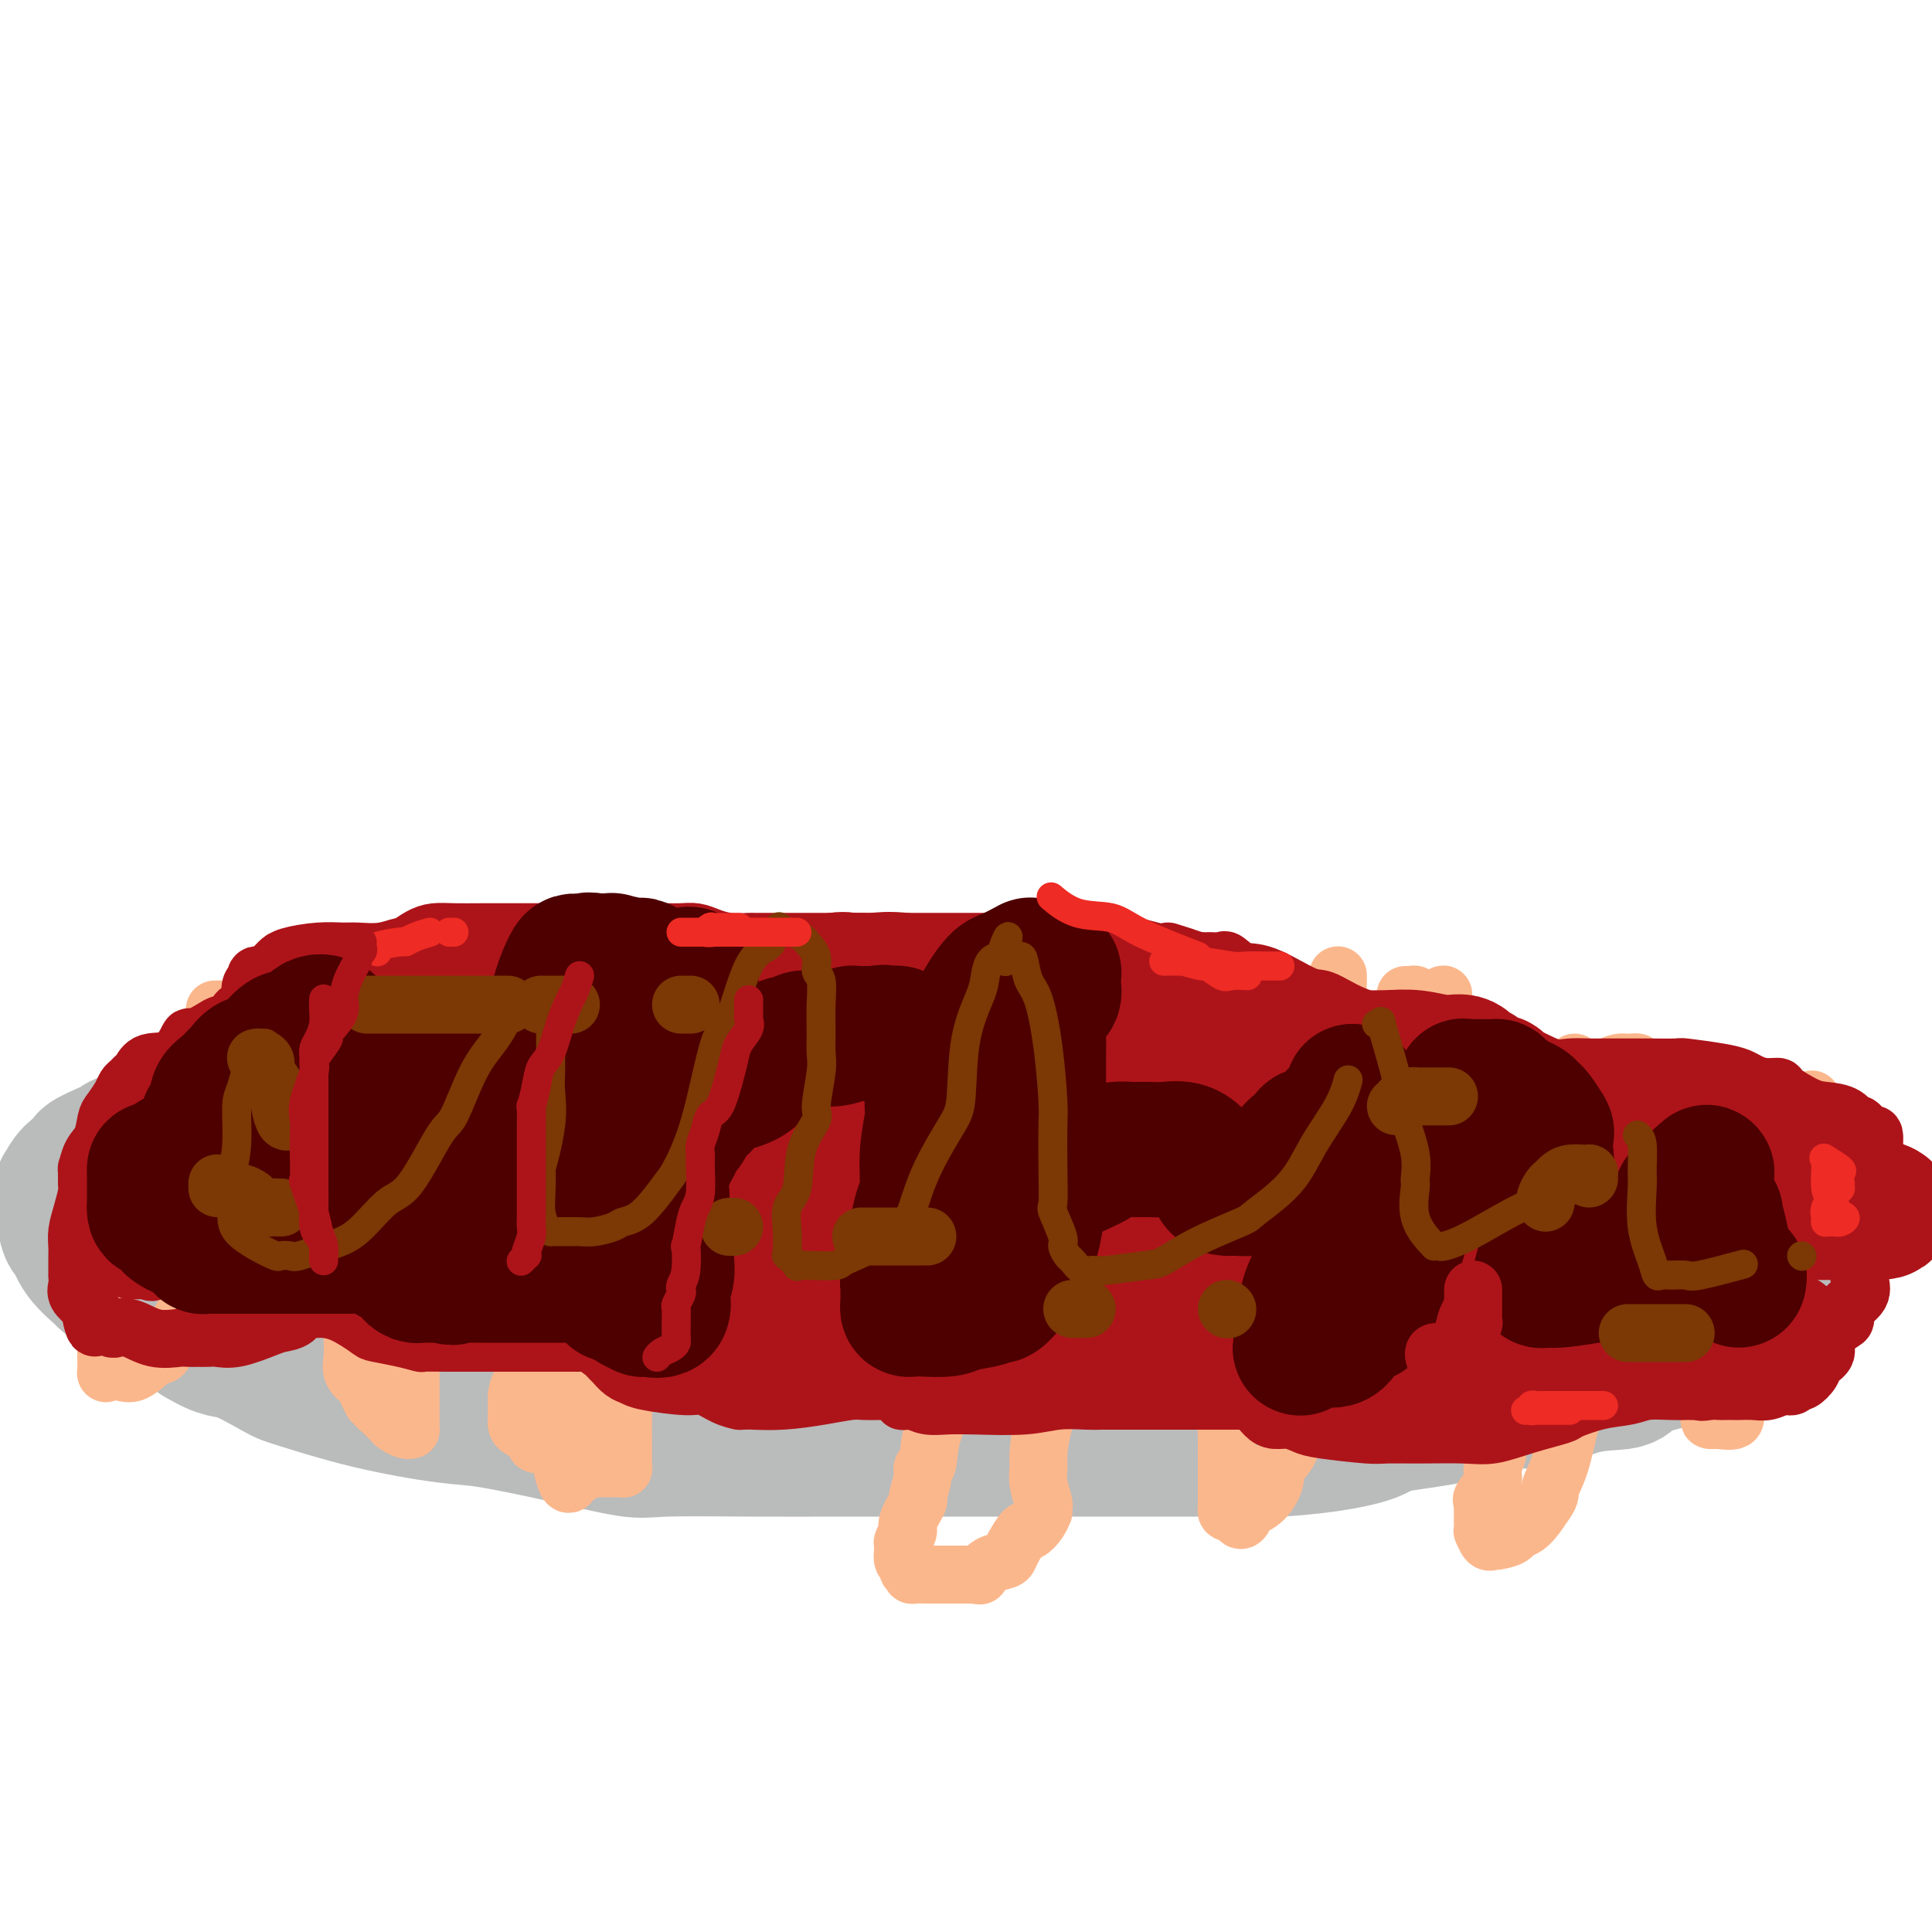 <svg viewBox='0 0 400 400' version='1.1' xmlns='http://www.w3.org/2000/svg' xmlns:xlink='http://www.w3.org/1999/xlink'><g fill='none' stroke='#BABBBB' stroke-width='28' stroke-linecap='round' stroke-linejoin='round'><path d='M261,217c-1.398,-0.030 -2.795,-0.061 -3,0c-0.205,0.061 0.784,0.212 0,0c-0.784,-0.212 -3.340,-0.789 -4,-1c-0.660,-0.211 0.576,-0.057 -1,0c-1.576,0.057 -5.963,0.015 -8,0c-2.037,-0.015 -1.725,-0.004 -4,0c-2.275,0.004 -7.138,0.001 -13,0c-5.862,-0.001 -12.723,0.001 -17,0c-4.277,-0.001 -5.972,-0.003 -11,0c-5.028,0.003 -13.390,0.012 -22,0c-8.610,-0.012 -17.467,-0.043 -22,0c-4.533,0.043 -4.743,0.161 -9,0c-4.257,-0.161 -12.562,-0.600 -20,0c-7.438,0.600 -14.010,2.240 -18,3c-3.990,0.760 -5.400,0.642 -9,1c-3.600,0.358 -9.392,1.193 -15,2c-5.608,0.807 -11.033,1.588 -14,2c-2.967,0.412 -3.475,0.457 -6,1c-2.525,0.543 -7.068,1.584 -12,3c-4.932,1.416 -10.253,3.206 -13,4c-2.747,0.794 -2.922,0.593 -4,1c-1.078,0.407 -3.061,1.422 -5,2c-1.939,0.578 -3.834,0.718 -5,1c-1.166,0.282 -1.604,0.707 -2,1c-0.396,0.293 -0.751,0.455 -2,1c-1.249,0.545 -3.392,1.474 -4,2c-0.608,0.526 0.320,0.648 0,1c-0.320,0.352 -1.887,0.932 -3,2c-1.113,1.068 -1.774,2.623 -2,3c-0.226,0.377 -0.019,-0.424 0,0c0.019,0.424 -0.151,2.073 0,4c0.151,1.927 0.622,4.133 1,5c0.378,0.867 0.661,0.396 1,1c0.339,0.604 0.733,2.282 2,4c1.267,1.718 3.406,3.474 4,4c0.594,0.526 -0.356,-0.179 1,1c1.356,1.179 5.019,4.240 8,6c2.981,1.760 5.280,2.217 7,3c1.720,0.783 2.860,1.891 4,3'/><path d='M41,277c5.076,3.085 5.767,2.298 8,3c2.233,0.702 6.007,2.894 8,4c1.993,1.106 2.206,1.128 5,2c2.794,0.872 8.169,2.595 14,4c5.831,1.405 12.117,2.492 16,3c3.883,0.508 5.362,0.437 9,1c3.638,0.563 9.434,1.758 15,3c5.566,1.242 10.900,2.529 14,3c3.100,0.471 3.964,0.126 8,0c4.036,-0.126 11.244,-0.034 18,0c6.756,0.034 13.061,0.009 17,0c3.939,-0.009 5.513,-0.002 10,0c4.487,0.002 11.887,0.001 18,0c6.113,-0.001 10.939,-0.000 14,0c3.061,0.000 4.356,0.000 6,0c1.644,-0.000 3.638,-0.000 7,0c3.362,0.000 8.091,0.001 11,0c2.909,-0.001 3.996,-0.002 6,0c2.004,0.002 4.925,0.009 8,0c3.075,-0.009 6.304,-0.033 8,0c1.696,0.033 1.858,0.124 4,0c2.142,-0.124 6.264,-0.462 10,-1c3.736,-0.538 7.086,-1.276 9,-2c1.914,-0.724 2.392,-1.434 5,-2c2.608,-0.566 7.347,-0.987 12,-2c4.653,-1.013 9.221,-2.617 12,-3c2.779,-0.383 3.769,0.455 6,0c2.231,-0.455 5.704,-2.202 9,-3c3.296,-0.798 6.414,-0.646 8,-1c1.586,-0.354 1.642,-1.215 3,-2c1.358,-0.785 4.020,-1.495 6,-2c1.980,-0.505 3.277,-0.807 4,-1c0.723,-0.193 0.873,-0.277 2,-1c1.127,-0.723 3.233,-2.083 5,-3c1.767,-0.917 3.195,-1.390 4,-2c0.805,-0.610 0.986,-1.357 2,-2c1.014,-0.643 2.861,-1.184 4,-2c1.139,-0.816 1.569,-1.908 2,-3'/><path d='M368,268c5.116,-2.858 1.906,-1.002 1,-1c-0.906,0.002 0.490,-1.848 1,-3c0.510,-1.152 0.132,-1.604 0,-2c-0.132,-0.396 -0.020,-0.736 0,-1c0.020,-0.264 -0.053,-0.453 0,-1c0.053,-0.547 0.233,-1.451 0,-2c-0.233,-0.549 -0.879,-0.742 -1,-1c-0.121,-0.258 0.284,-0.582 0,-1c-0.284,-0.418 -1.257,-0.931 -2,-1c-0.743,-0.069 -1.256,0.304 -2,0c-0.744,-0.304 -1.719,-1.286 -3,-2c-1.281,-0.714 -2.868,-1.159 -4,-2c-1.132,-0.841 -1.808,-2.077 -4,-3c-2.192,-0.923 -5.899,-1.534 -10,-3c-4.101,-1.466 -8.597,-3.787 -11,-5c-2.403,-1.213 -2.714,-1.317 -5,-2c-2.286,-0.683 -6.547,-1.946 -10,-3c-3.453,-1.054 -6.098,-1.899 -8,-3c-1.902,-1.101 -3.062,-2.456 -5,-3c-1.938,-0.544 -4.655,-0.276 -7,-1c-2.345,-0.724 -4.319,-2.441 -5,-3c-0.681,-0.559 -0.069,0.039 -1,0c-0.931,-0.039 -3.403,-0.714 -5,-1c-1.597,-0.286 -2.317,-0.182 -3,0c-0.683,0.182 -1.327,0.441 -2,0c-0.673,-0.441 -1.375,-1.582 -3,-2c-1.625,-0.418 -4.175,-0.112 -5,0c-0.825,0.112 0.074,0.030 -1,0c-1.074,-0.030 -4.120,-0.008 -6,0c-1.880,0.008 -2.594,0.002 -3,0c-0.406,-0.002 -0.504,-0.001 -1,0c-0.496,0.001 -1.391,0.000 -3,0c-1.609,-0.000 -3.931,-0.000 -5,0c-1.069,0.000 -0.886,0.000 -2,0c-1.114,-0.000 -3.525,-0.000 -6,0c-2.475,0.000 -5.012,0.000 -6,0c-0.988,-0.000 -0.425,-0.000 -1,0c-0.575,0.000 -2.287,0.000 -4,0'/><path d='M236,222c-7.025,0.000 -3.089,0.000 -2,0c1.089,-0.000 -0.669,-0.000 -2,0c-1.331,0.000 -2.236,0.000 -4,0c-1.764,-0.000 -4.386,-0.000 -6,0c-1.614,0.000 -2.219,0.000 -4,0c-1.781,-0.000 -4.738,-0.001 -8,0c-3.262,0.001 -6.828,0.002 -9,0c-2.172,-0.002 -2.951,-0.007 -7,0c-4.049,0.007 -11.370,0.026 -19,1c-7.630,0.974 -15.569,2.902 -19,4c-3.431,1.098 -2.354,1.364 -6,2c-3.646,0.636 -12.015,1.642 -17,2c-4.985,0.358 -6.585,0.068 -8,0c-1.415,-0.068 -2.643,0.085 -4,0c-1.357,-0.085 -2.841,-0.407 -5,0c-2.159,0.407 -4.993,1.543 -6,2c-1.007,0.457 -0.189,0.234 -1,0c-0.811,-0.234 -3.252,-0.479 -5,0c-1.748,0.479 -2.803,1.682 -3,2c-0.197,0.318 0.462,-0.248 -1,0c-1.462,0.248 -5.047,1.310 -9,2c-3.953,0.690 -8.273,1.008 -10,1c-1.727,-0.008 -0.861,-0.343 -2,0c-1.139,0.343 -4.283,1.364 -6,2c-1.717,0.636 -2.008,0.888 -2,1c0.008,0.112 0.314,0.084 0,0c-0.314,-0.084 -1.246,-0.225 -2,0c-0.754,0.225 -1.328,0.817 -2,1c-0.672,0.183 -1.442,-0.043 -3,0c-1.558,0.043 -3.904,0.355 -6,1c-2.096,0.645 -3.942,1.622 -5,2c-1.058,0.378 -1.327,0.157 -2,0c-0.673,-0.157 -1.749,-0.249 -3,0c-1.251,0.249 -2.675,0.840 -3,1c-0.325,0.160 0.451,-0.111 0,0c-0.451,0.111 -2.129,0.603 -3,1c-0.871,0.397 -0.936,0.698 -1,1'/><path d='M41,248c-9.739,2.485 -2.585,1.197 0,1c2.585,-0.197 0.601,0.695 0,2c-0.601,1.305 0.181,3.022 2,4c1.819,0.978 4.674,1.215 6,2c1.326,0.785 1.122,2.116 3,3c1.878,0.884 5.838,1.321 9,2c3.162,0.679 5.527,1.600 7,2c1.473,0.400 2.053,0.279 4,1c1.947,0.721 5.262,2.285 9,3c3.738,0.715 7.898,0.581 10,1c2.102,0.419 2.147,1.393 5,2c2.853,0.607 8.514,0.849 15,2c6.486,1.151 13.797,3.211 18,4c4.203,0.789 5.298,0.308 9,1c3.702,0.692 10.011,2.557 16,4c5.989,1.443 11.660,2.464 15,3c3.340,0.536 4.351,0.589 7,1c2.649,0.411 6.937,1.182 11,2c4.063,0.818 7.901,1.683 10,2c2.099,0.317 2.459,0.085 5,0c2.541,-0.085 7.261,-0.023 13,0c5.739,0.023 12.495,0.006 16,0c3.505,-0.006 3.759,-0.002 7,0c3.241,0.002 9.469,0.001 14,0c4.531,-0.001 7.364,-0.003 9,0c1.636,0.003 2.074,0.009 4,0c1.926,-0.009 5.342,-0.034 8,0c2.658,0.034 4.560,0.126 6,0c1.440,-0.126 2.418,-0.472 4,-1c1.582,-0.528 3.769,-1.239 6,-2c2.231,-0.761 4.507,-1.573 6,-2c1.493,-0.427 2.201,-0.470 4,-1c1.799,-0.530 4.687,-1.546 8,-3c3.313,-1.454 7.051,-3.345 9,-4c1.949,-0.655 2.110,-0.072 4,-1c1.890,-0.928 5.509,-3.365 8,-5c2.491,-1.635 3.855,-2.467 5,-3c1.145,-0.533 2.073,-0.766 3,-1'/><path d='M336,267c9.261,-4.174 3.914,-3.108 3,-3c-0.914,0.108 2.605,-0.740 4,-1c1.395,-0.260 0.665,0.070 1,0c0.335,-0.070 1.734,-0.539 3,-1c1.266,-0.461 2.398,-0.914 3,-1c0.602,-0.086 0.674,0.194 1,0c0.326,-0.194 0.905,-0.861 -1,-1c-1.905,-0.139 -6.293,0.252 -8,0c-1.707,-0.252 -0.734,-1.147 -3,-2c-2.266,-0.853 -7.772,-1.665 -11,-2c-3.228,-0.335 -4.179,-0.195 -8,-1c-3.821,-0.805 -10.514,-2.555 -17,-4c-6.486,-1.445 -12.767,-2.583 -16,-3c-3.233,-0.417 -3.418,-0.112 -7,-1c-3.582,-0.888 -10.562,-2.970 -18,-4c-7.438,-1.030 -15.334,-1.008 -20,-1c-4.666,0.008 -6.101,0.002 -11,0c-4.899,-0.002 -13.263,-0.001 -20,0c-6.737,0.001 -11.846,0.000 -15,0c-3.154,-0.000 -4.354,-0.000 -8,0c-3.646,0.000 -9.737,0.000 -15,0c-5.263,-0.000 -9.699,-0.000 -13,0c-3.301,0.000 -5.466,0.000 -9,0c-3.534,-0.000 -8.438,-0.000 -13,0c-4.562,0.000 -8.784,0.000 -11,0c-2.216,-0.000 -2.426,-0.001 -5,0c-2.574,0.001 -7.513,0.002 -11,0c-3.487,-0.002 -5.523,-0.009 -7,0c-1.477,0.009 -2.394,0.033 -4,0c-1.606,-0.033 -3.900,-0.122 -6,0c-2.100,0.122 -4.006,0.455 -5,1c-0.994,0.545 -1.075,1.300 -2,2c-0.925,0.700 -2.693,1.343 -4,2c-1.307,0.657 -2.154,1.329 -3,2'/><path d='M80,249c-2.581,1.414 -2.033,1.448 -2,2c0.033,0.552 -0.448,1.622 1,3c1.448,1.378 4.826,3.064 7,4c2.174,0.936 3.144,1.124 6,2c2.856,0.876 7.600,2.441 13,4c5.400,1.559 11.457,3.111 15,4c3.543,0.889 4.571,1.114 9,2c4.429,0.886 12.259,2.434 20,3c7.741,0.566 15.394,0.152 20,0c4.606,-0.152 6.167,-0.041 13,0c6.833,0.041 18.939,0.011 30,0c11.061,-0.011 21.076,-0.002 27,0c5.924,0.002 7.757,-0.003 12,0c4.243,0.003 10.897,0.015 16,0c5.103,-0.015 8.657,-0.057 11,0c2.343,0.057 3.476,0.211 6,0c2.524,-0.211 6.440,-0.789 9,-1c2.560,-0.211 3.765,-0.056 5,0c1.235,0.056 2.498,0.014 4,0c1.502,-0.014 3.241,0.001 5,0c1.759,-0.001 3.539,-0.017 4,0c0.461,0.017 -0.397,0.067 0,0c0.397,-0.067 2.048,-0.251 0,-1c-2.048,-0.749 -7.796,-2.063 -13,-3c-5.204,-0.937 -9.864,-1.499 -13,-2c-3.136,-0.501 -4.749,-0.943 -9,-2c-4.251,-1.057 -11.139,-2.728 -18,-4c-6.861,-1.272 -13.694,-2.145 -18,-3c-4.306,-0.855 -6.085,-1.693 -9,-2c-2.915,-0.307 -6.967,-0.082 -13,0c-6.033,0.082 -14.047,0.022 -18,0c-3.953,-0.022 -3.844,-0.006 -8,0c-4.156,0.006 -12.578,0.003 -21,0'/><path d='M171,255c-13.500,-0.000 -17.249,-0.000 -20,0c-2.751,0.000 -4.503,0.000 -7,0c-2.497,-0.000 -5.740,-0.000 -9,0c-3.260,0.000 -6.536,0.001 -8,0c-1.464,-0.001 -1.117,-0.002 -2,0c-0.883,0.002 -2.997,0.008 -4,0c-1.003,-0.008 -0.896,-0.030 -1,0c-0.104,0.030 -0.420,0.113 -1,0c-0.580,-0.113 -1.423,-0.422 -2,-1c-0.577,-0.578 -0.886,-1.425 -1,-2c-0.114,-0.575 -0.033,-0.879 0,-1c0.033,-0.121 0.016,-0.061 0,0'/></g>
<g fill='none' stroke='#FBB78C' stroke-width='12' stroke-linecap='round' stroke-linejoin='round'><path d='M93,219c0.060,0.090 0.119,0.180 0,0c-0.119,-0.180 -0.417,-0.630 -1,0c-0.583,0.630 -1.452,2.341 -2,3c-0.548,0.659 -0.774,0.268 -1,1c-0.226,0.732 -0.453,2.588 -1,4c-0.547,1.412 -1.416,2.381 -2,3c-0.584,0.619 -0.885,0.889 -1,2c-0.115,1.111 -0.045,3.061 -1,5c-0.955,1.939 -2.935,3.865 -4,5c-1.065,1.135 -1.213,1.479 -2,3c-0.787,1.521 -2.211,4.218 -3,6c-0.789,1.782 -0.942,2.650 -1,3c-0.058,0.350 -0.019,0.183 0,1c0.019,0.817 0.019,2.618 0,4c-0.019,1.382 -0.058,2.347 0,3c0.058,0.653 0.211,0.996 0,2c-0.211,1.004 -0.788,2.670 -1,4c-0.212,1.330 -0.058,2.323 0,3c0.058,0.677 0.022,1.037 0,2c-0.022,0.963 -0.030,2.530 0,4c0.030,1.470 0.099,2.842 0,4c-0.099,1.158 -0.367,2.102 0,3c0.367,0.898 1.370,1.751 2,2c0.630,0.249 0.887,-0.104 1,0c0.113,0.104 0.082,0.667 0,1c-0.082,0.333 -0.214,0.436 0,1c0.214,0.564 0.776,1.590 1,2c0.224,0.410 0.112,0.205 0,0'/><path d='M77,290c0.858,0.880 1.004,0.081 1,0c-0.004,-0.081 -0.157,0.555 0,1c0.157,0.445 0.623,0.697 1,1c0.377,0.303 0.665,0.655 1,1c0.335,0.345 0.717,0.681 1,1c0.283,0.319 0.468,0.620 1,1c0.532,0.380 1.410,0.838 2,1c0.590,0.162 0.890,0.028 1,0c0.110,-0.028 0.029,0.052 0,0c-0.029,-0.052 -0.008,-0.234 0,-1c0.008,-0.766 0.002,-2.116 0,-3c-0.002,-0.884 0.001,-1.303 0,-2c-0.001,-0.697 -0.006,-1.673 0,-3c0.006,-1.327 0.022,-3.005 0,-4c-0.022,-0.995 -0.083,-1.306 0,-2c0.083,-0.694 0.309,-1.770 0,-3c-0.309,-1.230 -1.155,-2.615 -2,-4'/><path d='M83,274c-0.155,-3.551 -0.041,-1.429 0,-1c0.041,0.429 0.011,-0.833 0,-2c-0.011,-1.167 -0.003,-2.237 0,-3c0.003,-0.763 0.001,-1.219 0,-2c-0.001,-0.781 -0.001,-1.886 0,-3c0.001,-1.114 0.004,-2.237 0,-3c-0.004,-0.763 -0.014,-1.165 0,-2c0.014,-0.835 0.053,-2.105 0,-3c-0.053,-0.895 -0.198,-1.417 0,-2c0.198,-0.583 0.738,-1.226 1,-2c0.262,-0.774 0.247,-1.678 1,-3c0.753,-1.322 2.274,-3.063 3,-4c0.726,-0.937 0.655,-1.071 1,-2c0.345,-0.929 1.104,-2.652 2,-4c0.896,-1.348 1.928,-2.320 2,-3c0.072,-0.680 -0.818,-1.069 0,-2c0.818,-0.931 3.343,-2.404 5,-4c1.657,-1.596 2.444,-3.314 3,-4c0.556,-0.686 0.879,-0.339 1,-1c0.121,-0.661 0.040,-2.331 1,-4c0.960,-1.669 2.960,-3.336 4,-4c1.040,-0.664 1.120,-0.324 2,-1c0.880,-0.676 2.562,-2.366 4,-4c1.438,-1.634 2.634,-3.211 3,-4c0.366,-0.789 -0.098,-0.789 0,-1c0.098,-0.211 0.758,-0.631 1,-1c0.242,-0.369 0.065,-0.686 0,-1c-0.065,-0.314 -0.018,-0.627 0,-1c0.018,-0.373 0.005,-0.808 0,-1c-0.005,-0.192 -0.004,-0.143 0,0c0.004,0.143 0.011,0.378 0,0c-0.011,-0.378 -0.042,-1.371 0,-2c0.042,-0.629 0.155,-0.894 0,-1c-0.155,-0.106 -0.577,-0.053 -1,0'/><path d='M116,199c-0.361,-1.245 -1.263,-0.358 -2,0c-0.737,0.358 -1.309,0.185 -2,0c-0.691,-0.185 -1.502,-0.384 -3,0c-1.498,0.384 -3.683,1.350 -5,2c-1.317,0.650 -1.767,0.982 -2,1c-0.233,0.018 -0.248,-0.278 -1,0c-0.752,0.278 -2.240,1.132 -3,2c-0.760,0.868 -0.792,1.752 -1,2c-0.208,0.248 -0.592,-0.139 -1,0c-0.408,0.139 -0.841,0.806 -1,1c-0.159,0.194 -0.042,-0.084 0,0c0.042,0.084 0.011,0.530 0,1c-0.011,0.470 -0.002,0.965 0,1c0.002,0.035 -0.003,-0.391 0,0c0.003,0.391 0.013,1.597 0,2c-0.013,0.403 -0.049,0.003 0,0c0.049,-0.003 0.182,0.390 0,1c-0.182,0.610 -0.679,1.435 -1,2c-0.321,0.565 -0.464,0.870 -1,1c-0.536,0.130 -1.463,0.086 -2,0c-0.537,-0.086 -0.683,-0.216 -1,0c-0.317,0.216 -0.805,0.776 -1,1c-0.195,0.224 -0.098,0.112 0,0'/><path d='M165,198c-0.778,0.512 -1.556,1.024 -2,1c-0.444,-0.024 -0.554,-0.584 -1,0c-0.446,0.584 -1.227,2.310 -2,3c-0.773,0.690 -1.536,0.343 -2,1c-0.464,0.657 -0.628,2.319 -2,4c-1.372,1.681 -3.951,3.382 -5,4c-1.049,0.618 -0.567,0.155 -1,1c-0.433,0.845 -1.782,2.999 -3,5c-1.218,2.001 -2.304,3.849 -3,5c-0.696,1.151 -1.001,1.604 -2,3c-0.999,1.396 -2.691,3.736 -4,6c-1.309,2.264 -2.236,4.452 -3,6c-0.764,1.548 -1.366,2.457 -2,4c-0.634,1.543 -1.299,3.720 -2,6c-0.701,2.280 -1.438,4.664 -2,6c-0.562,1.336 -0.949,1.626 -2,3c-1.051,1.374 -2.767,3.832 -4,6c-1.233,2.168 -1.984,4.044 -3,5c-1.016,0.956 -2.297,0.990 -3,2c-0.703,1.010 -0.829,2.996 -2,5c-1.171,2.004 -3.385,4.025 -4,5c-0.615,0.975 0.371,0.903 0,2c-0.371,1.097 -2.099,3.361 -3,5c-0.901,1.639 -0.974,2.652 -1,3c-0.026,0.348 -0.005,0.029 0,1c0.005,0.971 -0.006,3.230 0,4c0.006,0.770 0.030,0.051 0,0c-0.030,-0.051 -0.115,0.565 0,1c0.115,0.435 0.430,0.691 1,1c0.570,0.309 1.394,0.673 2,1c0.606,0.327 0.993,0.616 1,1c0.007,0.384 -0.365,0.862 0,1c0.365,0.138 1.468,-0.064 2,0c0.532,0.064 0.493,0.396 1,1c0.507,0.604 1.558,1.482 2,2c0.442,0.518 0.273,0.678 1,1c0.727,0.322 2.351,0.806 3,1c0.649,0.194 0.325,0.097 0,0'/><path d='M120,304c1.959,1.547 0.357,0.415 0,0c-0.357,-0.415 0.530,-0.111 1,0c0.470,0.111 0.521,0.030 1,0c0.479,-0.030 1.385,-0.008 2,0c0.615,0.008 0.938,0.002 1,0c0.062,-0.002 -0.137,-0.001 0,0c0.137,0.001 0.611,0.001 1,0c0.389,-0.001 0.693,-0.002 1,0c0.307,0.002 0.618,0.009 1,0c0.382,-0.009 0.834,-0.033 1,0c0.166,0.033 0.044,0.123 0,0c-0.044,-0.123 -0.012,-0.458 0,-1c0.012,-0.542 0.004,-1.292 0,-2c-0.004,-0.708 -0.003,-1.376 0,-2c0.003,-0.624 0.008,-1.205 0,-2c-0.008,-0.795 -0.031,-1.804 0,-3c0.031,-1.196 0.115,-2.580 0,-4c-0.115,-1.420 -0.427,-2.877 1,-4c1.427,-1.123 4.595,-1.912 7,-4c2.405,-2.088 4.047,-5.474 5,-7c0.953,-1.526 1.217,-1.191 2,-2c0.783,-0.809 2.084,-2.762 3,-5c0.916,-2.238 1.447,-4.760 2,-6c0.553,-1.240 1.128,-1.199 2,-3c0.872,-1.801 2.042,-5.445 4,-8c1.958,-2.555 4.705,-4.020 6,-5c1.295,-0.980 1.140,-1.475 2,-3c0.860,-1.525 2.736,-4.079 4,-6c1.264,-1.921 1.917,-3.210 2,-4c0.083,-0.790 -0.405,-1.083 0,-2c0.405,-0.917 1.702,-2.459 3,-4'/><path d='M172,227c4.583,-7.700 2.040,-3.949 1,-3c-1.040,0.949 -0.578,-0.905 0,-3c0.578,-2.095 1.272,-4.433 2,-6c0.728,-1.567 1.491,-2.365 2,-3c0.509,-0.635 0.763,-1.109 1,-2c0.237,-0.891 0.456,-2.200 1,-3c0.544,-0.800 1.414,-1.090 2,-1c0.586,0.090 0.889,0.561 1,0c0.111,-0.561 0.029,-2.154 0,-3c-0.029,-0.846 -0.007,-0.945 0,-1c0.007,-0.055 -0.001,-0.067 0,0c0.001,0.067 0.011,0.214 0,0c-0.011,-0.214 -0.043,-0.790 0,-1c0.043,-0.210 0.163,-0.056 0,0c-0.163,0.056 -0.607,0.014 -1,0c-0.393,-0.014 -0.734,0.000 -1,0c-0.266,-0.000 -0.457,-0.015 -1,0c-0.543,0.015 -1.436,0.059 -2,0c-0.564,-0.059 -0.797,-0.222 -1,0c-0.203,0.222 -0.376,0.830 -1,1c-0.624,0.170 -1.700,-0.096 -2,0c-0.300,0.096 0.177,0.554 0,1c-0.177,0.446 -1.007,0.879 -2,2c-0.993,1.121 -2.148,2.931 -3,4c-0.852,1.069 -1.403,1.399 -2,2c-0.597,0.601 -1.242,1.475 -2,3c-0.758,1.525 -1.628,3.702 -2,5c-0.372,1.298 -0.244,1.717 -1,3c-0.756,1.283 -2.395,3.429 -4,6c-1.605,2.571 -3.176,5.567 -4,7c-0.824,1.433 -0.901,1.302 -2,3c-1.099,1.698 -3.219,5.227 -4,7c-0.781,1.773 -0.223,1.792 0,2c0.223,0.208 0.112,0.604 0,1'/><path d='M147,248c-2.973,6.164 -0.904,3.073 -1,3c-0.096,-0.073 -2.356,2.871 -3,4c-0.644,1.129 0.326,0.444 0,1c-0.326,0.556 -1.950,2.355 -3,4c-1.050,1.645 -1.527,3.136 -2,4c-0.473,0.864 -0.941,1.101 -2,2c-1.059,0.899 -2.707,2.459 -4,4c-1.293,1.541 -2.229,3.062 -3,4c-0.771,0.938 -1.376,1.291 -2,2c-0.624,0.709 -1.266,1.772 -2,3c-0.734,1.228 -1.558,2.620 -2,3c-0.442,0.380 -0.501,-0.253 -1,0c-0.499,0.253 -1.439,1.392 -2,2c-0.561,0.608 -0.742,0.685 -1,1c-0.258,0.315 -0.591,0.868 -1,1c-0.409,0.132 -0.894,-0.157 -1,0c-0.106,0.157 0.168,0.759 0,1c-0.168,0.241 -0.778,0.121 -1,0c-0.222,-0.121 -0.057,-0.243 0,1c0.057,1.243 0.004,3.853 0,5c-0.004,1.147 0.040,0.833 0,2c-0.040,1.167 -0.163,3.815 0,6c0.163,2.185 0.614,3.907 1,5c0.386,1.093 0.707,1.556 1,1c0.293,-0.556 0.557,-2.130 1,-3c0.443,-0.870 1.065,-1.035 1,-2c-0.065,-0.965 -0.817,-2.729 0,-4c0.817,-1.271 3.202,-2.048 4,-4c0.798,-1.952 0.008,-5.080 0,-7c-0.008,-1.920 0.767,-2.632 1,-4c0.233,-1.368 -0.076,-3.391 0,-5c0.076,-1.609 0.538,-2.805 1,-4'/><path d='M126,274c0.491,-3.199 0.719,-1.198 1,-1c0.281,0.198 0.614,-1.408 1,-2c0.386,-0.592 0.825,-0.169 1,0c0.175,0.169 0.088,0.085 0,0'/><path d='M231,205c-0.429,-0.002 -0.857,-0.004 -2,1c-1.143,1.004 -3.000,3.015 -4,4c-1.000,0.985 -1.142,0.943 -2,2c-0.858,1.057 -2.431,3.213 -4,6c-1.569,2.787 -3.134,6.206 -4,8c-0.866,1.794 -1.032,1.963 -1,3c0.032,1.037 0.263,2.943 0,6c-0.263,3.057 -1.019,7.265 -2,10c-0.981,2.735 -2.188,3.996 -3,6c-0.812,2.004 -1.230,4.750 -2,8c-0.770,3.250 -1.892,7.002 -3,9c-1.108,1.998 -2.202,2.240 -3,4c-0.798,1.760 -1.299,5.036 -2,8c-0.701,2.964 -1.604,5.616 -2,7c-0.396,1.384 -0.287,1.499 -1,3c-0.713,1.501 -2.248,4.389 -3,7c-0.752,2.611 -0.721,4.945 -1,6c-0.279,1.055 -0.867,0.832 -1,1c-0.133,0.168 0.190,0.726 0,2c-0.190,1.274 -0.892,3.262 -1,4c-0.108,0.738 0.377,0.225 0,1c-0.377,0.775 -1.617,2.836 -2,4c-0.383,1.164 0.093,1.429 0,2c-0.093,0.571 -0.753,1.448 -1,2c-0.247,0.552 -0.082,0.777 0,1c0.082,0.223 0.079,0.442 0,1c-0.079,0.558 -0.234,1.456 0,2c0.234,0.544 0.858,0.734 1,1c0.142,0.266 -0.199,0.607 0,1c0.199,0.393 0.936,0.837 1,1c0.064,0.163 -0.546,0.044 0,0c0.546,-0.044 2.250,-0.012 3,0c0.750,0.012 0.548,0.003 1,0c0.452,-0.003 1.558,-0.001 3,0c1.442,0.001 3.221,0.000 5,0'/><path d='M201,326c2.233,0.108 1.816,0.378 2,0c0.184,-0.378 0.971,-1.405 2,-2c1.029,-0.595 2.302,-0.757 3,-1c0.698,-0.243 0.820,-0.568 1,-1c0.180,-0.432 0.416,-0.971 1,-2c0.584,-1.029 1.516,-2.548 2,-3c0.484,-0.452 0.522,0.162 1,0c0.478,-0.162 1.397,-1.102 2,-2c0.603,-0.898 0.890,-1.756 1,-2c0.110,-0.244 0.044,0.125 0,0c-0.044,-0.125 -0.065,-0.745 0,-1c0.065,-0.255 0.215,-0.146 0,-1c-0.215,-0.854 -0.795,-2.670 -1,-4c-0.205,-1.330 -0.035,-2.172 0,-3c0.035,-0.828 -0.064,-1.642 0,-3c0.064,-1.358 0.290,-3.262 1,-6c0.710,-2.738 1.905,-6.311 3,-8c1.095,-1.689 2.092,-1.495 3,-3c0.908,-1.505 1.729,-4.709 3,-7c1.271,-2.291 2.994,-3.670 4,-5c1.006,-1.330 1.296,-2.612 2,-4c0.704,-1.388 1.823,-2.881 3,-5c1.177,-2.119 2.413,-4.864 3,-6c0.587,-1.136 0.524,-0.664 1,-2c0.476,-1.336 1.490,-4.479 2,-7c0.510,-2.521 0.515,-4.420 1,-6c0.485,-1.580 1.451,-2.842 2,-4c0.549,-1.158 0.682,-2.211 1,-4c0.318,-1.789 0.819,-4.315 1,-5c0.181,-0.685 0.040,0.471 0,0c-0.040,-0.471 0.020,-2.570 0,-4c-0.020,-1.430 -0.121,-2.193 0,-3c0.121,-0.807 0.463,-1.659 1,-3c0.537,-1.341 1.268,-3.170 2,-5'/><path d='M248,214c1.702,-7.222 0.455,-3.776 0,-3c-0.455,0.776 -0.120,-1.116 0,-2c0.120,-0.884 0.026,-0.759 0,-1c-0.026,-0.241 0.018,-0.849 0,-1c-0.018,-0.151 -0.096,0.156 0,0c0.096,-0.156 0.366,-0.774 0,-1c-0.366,-0.226 -1.369,-0.061 -2,0c-0.631,0.061 -0.890,0.016 -1,0c-0.110,-0.016 -0.070,-0.004 0,0c0.070,0.004 0.170,0.001 0,0c-0.170,-0.001 -0.611,-0.001 -1,0c-0.389,0.001 -0.725,0.004 -1,0c-0.275,-0.004 -0.490,-0.015 -1,0c-0.510,0.015 -1.317,0.057 -2,0c-0.683,-0.057 -1.244,-0.211 -2,0c-0.756,0.211 -1.709,0.789 -2,1c-0.291,0.211 0.079,0.057 0,0c-0.079,-0.057 -0.609,-0.015 -1,0c-0.391,0.015 -0.644,0.004 -1,0c-0.356,-0.004 -0.816,-0.001 -1,0c-0.184,0.001 -0.092,0.001 0,0'/><path d='M277,202c-0.001,-0.061 -0.002,-0.121 0,0c0.002,0.121 0.008,0.424 0,1c-0.008,0.576 -0.029,1.424 0,2c0.029,0.576 0.110,0.878 0,2c-0.110,1.122 -0.410,3.063 -1,5c-0.590,1.937 -1.471,3.871 -2,5c-0.529,1.129 -0.705,1.453 -1,3c-0.295,1.547 -0.710,4.318 -2,7c-1.290,2.682 -3.456,5.275 -4,7c-0.544,1.725 0.536,2.583 0,4c-0.536,1.417 -2.686,3.395 -4,6c-1.314,2.605 -1.793,5.839 -2,7c-0.207,1.161 -0.143,0.249 0,1c0.143,0.751 0.367,3.167 0,6c-0.367,2.833 -1.323,6.085 -2,8c-0.677,1.915 -1.075,2.492 -1,4c0.075,1.508 0.623,3.946 0,7c-0.623,3.054 -2.416,6.723 -3,8c-0.584,1.277 0.040,0.162 0,1c-0.040,0.838 -0.743,3.628 -1,6c-0.257,2.372 -0.069,4.326 0,5c0.069,0.674 0.018,0.068 0,1c-0.018,0.932 -0.005,3.401 0,5c0.005,1.599 0.001,2.327 0,3c-0.001,0.673 -0.000,1.289 0,2c0.000,0.711 -0.001,1.515 0,2c0.001,0.485 0.003,0.652 0,1c-0.003,0.348 -0.012,0.878 0,1c0.012,0.122 0.044,-0.163 0,0c-0.044,0.163 -0.166,0.775 0,1c0.166,0.225 0.619,0.064 1,0c0.381,-0.064 0.691,-0.032 1,0'/><path d='M256,313c0.741,3.293 1.593,1.025 2,0c0.407,-1.025 0.368,-0.806 1,-1c0.632,-0.194 1.934,-0.799 3,-2c1.066,-1.201 1.895,-2.997 2,-4c0.105,-1.003 -0.514,-1.211 0,-2c0.514,-0.789 2.162,-2.158 3,-4c0.838,-1.842 0.866,-4.156 1,-5c0.134,-0.844 0.373,-0.216 1,-1c0.627,-0.784 1.643,-2.978 2,-5c0.357,-2.022 0.054,-3.871 0,-5c-0.054,-1.129 0.142,-1.539 0,-2c-0.142,-0.461 -0.620,-0.974 0,-3c0.620,-2.026 2.338,-5.563 3,-7c0.662,-1.437 0.268,-0.772 0,-1c-0.268,-0.228 -0.410,-1.348 0,-3c0.410,-1.652 1.372,-3.837 2,-5c0.628,-1.163 0.923,-1.306 1,-2c0.077,-0.694 -0.062,-1.939 0,-3c0.062,-1.061 0.326,-1.938 1,-3c0.674,-1.062 1.757,-2.309 2,-3c0.243,-0.691 -0.353,-0.826 0,-2c0.353,-1.174 1.656,-3.388 2,-4c0.344,-0.612 -0.271,0.380 0,0c0.271,-0.380 1.428,-2.130 2,-4c0.572,-1.870 0.559,-3.860 1,-5c0.441,-1.140 1.336,-1.428 2,-2c0.664,-0.572 1.096,-1.426 2,-3c0.904,-1.574 2.281,-3.866 3,-5c0.719,-1.134 0.779,-1.109 1,-2c0.221,-0.891 0.603,-2.697 1,-4c0.397,-1.303 0.811,-2.103 1,-3c0.189,-0.897 0.154,-1.890 0,-3c-0.154,-1.110 -0.426,-2.337 0,-3c0.426,-0.663 1.550,-0.761 2,-1c0.450,-0.239 0.225,-0.620 0,-1'/><path d='M297,210c3.259,-7.603 1.406,-2.612 0,-1c-1.406,1.612 -2.366,-0.157 -3,-1c-0.634,-0.843 -0.940,-0.762 -1,-1c-0.060,-0.238 0.128,-0.796 0,-1c-0.128,-0.204 -0.573,-0.055 -1,0c-0.427,0.055 -0.836,0.016 -1,0c-0.164,-0.016 -0.082,-0.008 0,0'/><path d='M326,220c0.047,0.207 0.093,0.414 0,1c-0.093,0.586 -0.327,1.551 -1,3c-0.673,1.449 -1.786,3.384 -2,5c-0.214,1.616 0.472,2.915 0,5c-0.472,2.085 -2.102,4.956 -3,8c-0.898,3.044 -1.064,6.260 -1,8c0.064,1.740 0.356,2.004 0,3c-0.356,0.996 -1.362,2.724 -2,5c-0.638,2.276 -0.910,5.101 -1,7c-0.090,1.899 0.002,2.872 0,4c-0.002,1.128 -0.099,2.412 0,4c0.099,1.588 0.394,3.481 0,5c-0.394,1.519 -1.478,2.665 -2,4c-0.522,1.335 -0.484,2.857 -1,5c-0.516,2.143 -1.587,4.905 -2,6c-0.413,1.095 -0.167,0.523 0,1c0.167,0.477 0.257,2.003 0,3c-0.257,0.997 -0.861,1.465 -1,2c-0.139,0.535 0.187,1.137 0,2c-0.187,0.863 -0.887,1.986 -1,3c-0.113,1.014 0.362,1.920 0,3c-0.362,1.080 -1.561,2.333 -2,3c-0.439,0.667 -0.117,0.747 0,1c0.117,0.253 0.031,0.679 0,1c-0.031,0.321 -0.005,0.539 0,1c0.005,0.461 -0.009,1.167 0,2c0.009,0.833 0.041,1.793 0,2c-0.041,0.207 -0.157,-0.340 0,0c0.157,0.340 0.586,1.565 1,2c0.414,0.435 0.813,0.078 1,0c0.187,-0.078 0.163,0.123 1,0c0.837,-0.123 2.534,-0.569 3,-1c0.466,-0.431 -0.297,-0.847 0,-1c0.297,-0.153 1.656,-0.044 3,-1c1.344,-0.956 2.672,-2.978 4,-5'/><path d='M320,311c1.217,-1.584 0.760,-2.045 1,-3c0.240,-0.955 1.177,-2.406 2,-5c0.823,-2.594 1.531,-6.332 2,-8c0.469,-1.668 0.700,-1.266 1,-2c0.300,-0.734 0.669,-2.604 1,-5c0.331,-2.396 0.624,-5.317 1,-7c0.376,-1.683 0.835,-2.128 1,-3c0.165,-0.872 0.037,-2.171 0,-4c-0.037,-1.829 0.019,-4.190 0,-6c-0.019,-1.810 -0.111,-3.071 0,-4c0.111,-0.929 0.426,-1.527 1,-3c0.574,-1.473 1.406,-3.822 2,-5c0.594,-1.178 0.951,-1.184 1,-2c0.049,-0.816 -0.211,-2.441 0,-4c0.211,-1.559 0.893,-3.053 1,-4c0.107,-0.947 -0.359,-1.347 0,-2c0.359,-0.653 1.545,-1.560 2,-3c0.455,-1.440 0.178,-3.413 0,-4c-0.178,-0.587 -0.258,0.211 0,0c0.258,-0.211 0.854,-1.432 1,-2c0.146,-0.568 -0.158,-0.482 0,-1c0.158,-0.518 0.778,-1.639 1,-2c0.222,-0.361 0.045,0.039 0,0c-0.045,-0.039 0.040,-0.517 0,-1c-0.040,-0.483 -0.207,-0.969 0,-2c0.207,-1.031 0.789,-2.606 1,-4c0.211,-1.394 0.052,-2.608 0,-3c-0.052,-0.392 0.002,0.039 0,0c-0.002,-0.039 -0.061,-0.546 0,-1c0.061,-0.454 0.240,-0.854 0,-1c-0.240,-0.146 -0.899,-0.039 -1,0c-0.101,0.039 0.358,0.011 0,0c-0.358,-0.011 -1.531,-0.003 -2,0c-0.469,0.003 -0.235,0.002 0,0'/><path d='M336,220c-1.090,-0.131 -2.317,0.543 -3,1c-0.683,0.457 -0.824,0.697 -1,1c-0.176,0.303 -0.387,0.669 -1,1c-0.613,0.331 -1.626,0.628 -2,1c-0.374,0.372 -0.107,0.821 0,1c0.107,0.179 0.053,0.090 0,0'/><path d='M362,233c0.014,0.066 0.028,0.132 0,1c-0.028,0.868 -0.098,2.540 0,4c0.098,1.460 0.364,2.710 0,4c-0.364,1.290 -1.359,2.622 -2,5c-0.641,2.378 -0.927,5.804 -1,7c-0.073,1.196 0.069,0.163 0,1c-0.069,0.837 -0.348,3.545 -1,6c-0.652,2.455 -1.676,4.657 -2,6c-0.324,1.343 0.053,1.829 0,3c-0.053,1.171 -0.536,3.029 -1,5c-0.464,1.971 -0.909,4.054 -1,5c-0.091,0.946 0.172,0.754 0,1c-0.172,0.246 -0.778,0.931 -1,2c-0.222,1.069 -0.059,2.524 0,3c0.059,0.476 0.015,-0.026 0,0c-0.015,0.026 -0.000,0.578 0,1c0.000,0.422 -0.014,0.712 0,1c0.014,0.288 0.056,0.575 0,1c-0.056,0.425 -0.209,0.990 0,1c0.209,0.010 0.778,-0.533 1,0c0.222,0.533 0.095,2.142 0,3c-0.095,0.858 -0.157,0.963 0,1c0.157,0.037 0.535,0.004 1,0c0.465,-0.004 1.017,0.022 1,0c-0.017,-0.022 -0.604,-0.092 0,0c0.604,0.092 2.399,0.344 3,0c0.601,-0.344 0.008,-1.285 0,-2c-0.008,-0.715 0.569,-1.204 1,-2c0.431,-0.796 0.715,-1.898 1,-3'/><path d='M361,287c0.424,-1.306 0.486,-1.072 1,-3c0.514,-1.928 1.482,-6.018 2,-10c0.518,-3.982 0.588,-7.854 1,-10c0.412,-2.146 1.166,-2.565 2,-4c0.834,-1.435 1.748,-3.886 2,-6c0.252,-2.114 -0.158,-3.892 0,-5c0.158,-1.108 0.882,-1.546 1,-2c0.118,-0.454 -0.371,-0.923 0,-2c0.371,-1.077 1.602,-2.761 2,-4c0.398,-1.239 -0.038,-2.031 0,-3c0.038,-0.969 0.550,-2.113 1,-3c0.450,-0.887 0.839,-1.517 1,-2c0.161,-0.483 0.095,-0.820 0,-1c-0.095,-0.180 -0.218,-0.202 0,-1c0.218,-0.798 0.777,-2.371 1,-3c0.223,-0.629 0.112,-0.315 0,0'/><path d='M49,211c0.309,-0.172 0.619,-0.344 0,0c-0.619,0.344 -2.165,1.204 -3,2c-0.835,0.796 -0.959,1.529 -1,2c-0.041,0.471 0.001,0.679 -1,2c-1.001,1.321 -3.044,3.756 -4,5c-0.956,1.244 -0.825,1.296 -2,3c-1.175,1.704 -3.657,5.059 -5,8c-1.343,2.941 -1.546,5.467 -2,7c-0.454,1.533 -1.159,2.071 -2,4c-0.841,1.929 -1.819,5.249 -3,8c-1.181,2.751 -2.565,4.934 -3,6c-0.435,1.066 0.080,1.015 0,2c-0.080,0.985 -0.753,3.007 -1,5c-0.247,1.993 -0.066,3.957 0,5c0.066,1.043 0.018,1.167 0,2c-0.018,0.833 -0.005,2.377 0,4c0.005,1.623 0.004,3.325 0,4c-0.004,0.675 -0.010,0.324 0,1c0.010,0.676 0.035,2.380 0,3c-0.035,0.620 -0.129,0.154 0,0c0.129,-0.154 0.481,0.002 1,0c0.519,-0.002 1.204,-0.161 2,0c0.796,0.161 1.701,0.641 3,0c1.299,-0.641 2.991,-2.405 4,-3c1.009,-0.595 1.336,-0.023 2,-1c0.664,-0.977 1.664,-3.505 3,-6c1.336,-2.495 3.009,-4.957 4,-6c0.991,-1.043 1.302,-0.668 2,-2c0.698,-1.332 1.784,-4.370 3,-7c1.216,-2.630 2.561,-4.851 3,-6c0.439,-1.149 -0.027,-1.225 0,-2c0.027,-0.775 0.546,-2.247 1,-4c0.454,-1.753 0.844,-3.787 1,-5c0.156,-1.213 0.078,-1.607 0,-2'/><path d='M51,240c1.417,-5.155 0.961,-5.043 1,-6c0.039,-0.957 0.575,-2.984 1,-4c0.425,-1.016 0.740,-1.020 1,-2c0.260,-0.980 0.466,-2.936 1,-4c0.534,-1.064 1.397,-1.237 2,-2c0.603,-0.763 0.946,-2.115 1,-3c0.054,-0.885 -0.182,-1.303 0,-2c0.182,-0.697 0.780,-1.675 1,-2c0.220,-0.325 0.060,0.001 0,0c-0.060,-0.001 -0.020,-0.330 0,-1c0.020,-0.670 0.019,-1.682 0,-2c-0.019,-0.318 -0.056,0.060 0,0c0.056,-0.060 0.205,-0.556 0,-1c-0.205,-0.444 -0.765,-0.837 -1,-1c-0.235,-0.163 -0.144,-0.096 0,0c0.144,0.096 0.343,0.222 0,0c-0.343,-0.222 -1.226,-0.792 -2,-1c-0.774,-0.208 -1.438,-0.056 -2,0c-0.562,0.056 -1.022,0.015 -1,0c0.022,-0.015 0.527,-0.004 0,0c-0.527,0.004 -2.086,0.001 -3,0c-0.914,-0.001 -1.183,-0.000 -1,0c0.183,0.000 0.819,0.000 0,0c-0.819,-0.000 -3.091,-0.000 -4,0c-0.909,0.000 -0.454,0.000 0,0'/></g>
<g fill='none' stroke='#AD1419' stroke-width='12' stroke-linecap='round' stroke-linejoin='round'><path d='M52,209c-0.346,0.024 -0.691,0.048 -1,0c-0.309,-0.048 -0.580,-0.169 -1,0c-0.420,0.169 -0.989,0.628 -1,1c-0.011,0.372 0.535,0.656 0,1c-0.535,0.344 -2.150,0.748 -3,1c-0.850,0.252 -0.935,0.353 -2,1c-1.065,0.647 -3.112,1.840 -4,2c-0.888,0.160 -0.619,-0.715 -1,0c-0.381,0.715 -1.411,3.018 -3,4c-1.589,0.982 -3.735,0.644 -5,1c-1.265,0.356 -1.647,1.407 -2,2c-0.353,0.593 -0.676,0.730 -1,1c-0.324,0.270 -0.650,0.675 -1,1c-0.350,0.325 -0.723,0.569 -1,1c-0.277,0.431 -0.459,1.048 -1,2c-0.541,0.952 -1.441,2.239 -2,3c-0.559,0.761 -0.777,0.996 -1,2c-0.223,1.004 -0.452,2.777 -1,4c-0.548,1.223 -1.414,1.898 -2,3c-0.586,1.102 -0.892,2.633 -1,3c-0.108,0.367 -0.019,-0.429 0,0c0.019,0.429 -0.033,2.082 0,3c0.033,0.918 0.153,1.100 0,2c-0.153,0.900 -0.577,2.518 -1,4c-0.423,1.482 -0.845,2.830 -1,4c-0.155,1.170 -0.041,2.164 0,3c0.041,0.836 0.011,1.515 0,2c-0.011,0.485 -0.002,0.777 0,1c0.002,0.223 -0.001,0.377 0,1c0.001,0.623 0.007,1.715 0,2c-0.007,0.285 -0.026,-0.237 0,0c0.026,0.237 0.098,1.232 0,2c-0.098,0.768 -0.367,1.309 0,2c0.367,0.691 1.368,1.532 2,2c0.632,0.468 0.895,0.562 1,1c0.105,0.438 0.053,1.219 0,2'/><path d='M19,273c0.660,3.027 0.811,1.594 1,1c0.189,-0.594 0.415,-0.348 1,0c0.585,0.348 1.529,0.797 2,1c0.471,0.203 0.468,0.160 1,0c0.532,-0.160 1.598,-0.435 3,0c1.402,0.435 3.138,1.581 5,2c1.862,0.419 3.849,0.112 5,0c1.151,-0.112 1.467,-0.028 2,0c0.533,0.028 1.284,0.001 2,0c0.716,-0.001 1.398,0.025 2,0c0.602,-0.025 1.124,-0.099 2,0c0.876,0.099 2.105,0.373 4,0c1.895,-0.373 4.455,-1.392 6,-2c1.545,-0.608 2.076,-0.804 3,-1c0.924,-0.196 2.240,-0.392 3,-1c0.760,-0.608 0.964,-1.627 1,-2c0.036,-0.373 -0.094,-0.100 0,0c0.094,0.100 0.414,0.028 1,0c0.586,-0.028 1.439,-0.011 2,0c0.561,0.011 0.830,0.016 1,0c0.170,-0.016 0.243,-0.054 1,0c0.757,0.054 2.200,0.200 4,1c1.800,0.800 3.957,2.253 5,3c1.043,0.747 0.973,0.789 2,1c1.027,0.211 3.152,0.593 5,1c1.848,0.407 3.419,0.841 4,1c0.581,0.159 0.173,0.043 1,0c0.827,-0.043 2.890,-0.011 5,0c2.110,0.011 4.267,0.003 6,0c1.733,-0.003 3.043,-0.001 5,0c1.957,0.001 4.563,0.000 7,0c2.437,-0.000 4.705,-0.000 6,0c1.295,0.000 1.615,0.000 2,0c0.385,-0.000 0.834,-0.000 1,0c0.166,0.000 0.047,0.000 0,0c-0.047,-0.000 -0.024,-0.000 0,0'/><path d='M120,278c5.677,-0.107 3.369,-0.376 3,0c-0.369,0.376 1.200,1.396 2,2c0.800,0.604 0.831,0.791 1,1c0.169,0.209 0.475,0.438 1,1c0.525,0.562 1.269,1.455 2,2c0.731,0.545 1.448,0.741 2,1c0.552,0.259 0.940,0.581 3,1c2.060,0.419 5.791,0.935 8,1c2.209,0.065 2.896,-0.322 4,0c1.104,0.322 2.625,1.354 4,2c1.375,0.646 2.602,0.905 3,1c0.398,0.095 -0.035,0.026 0,0c0.035,-0.026 0.538,-0.010 1,0c0.462,0.010 0.883,0.013 1,0c0.117,-0.013 -0.069,-0.042 1,0c1.069,0.042 3.394,0.155 6,0c2.606,-0.155 5.493,-0.577 8,-1c2.507,-0.423 4.632,-0.845 6,-1c1.368,-0.155 1.977,-0.041 3,0c1.023,0.041 2.458,0.010 3,0c0.542,-0.010 0.190,0.000 0,0c-0.190,-0.000 -0.219,-0.010 0,0c0.219,0.010 0.684,0.042 1,0c0.316,-0.042 0.482,-0.156 1,0c0.518,0.156 1.387,0.581 2,1c0.613,0.419 0.971,0.830 1,1c0.029,0.170 -0.269,0.098 0,0c0.269,-0.098 1.106,-0.221 2,0c0.894,0.221 1.847,0.788 3,1c1.153,0.212 2.507,0.071 4,0c1.493,-0.071 3.124,-0.072 6,0c2.876,0.072 6.998,0.215 10,0c3.002,-0.215 4.885,-0.789 7,-1c2.115,-0.211 4.461,-0.060 6,0c1.539,0.060 2.269,0.030 3,0'/><path d='M228,290c11.554,-0.000 2.940,-0.000 0,0c-2.940,0.000 -0.206,0.000 1,0c1.206,-0.000 0.886,-0.000 1,0c0.114,0.000 0.663,0.000 1,0c0.337,-0.000 0.461,-0.000 1,0c0.539,0.000 1.495,0.000 2,0c0.505,-0.000 0.561,-0.000 2,0c1.439,0.000 4.260,0.000 6,0c1.740,-0.000 2.398,-0.001 4,0c1.602,0.001 4.148,0.002 6,0c1.852,-0.002 3.010,-0.008 4,0c0.990,0.008 1.811,0.031 2,0c0.189,-0.031 -0.256,-0.114 0,0c0.256,0.114 1.213,0.426 2,1c0.787,0.574 1.405,1.410 2,2c0.595,0.590 1.168,0.932 2,1c0.832,0.068 1.924,-0.140 3,0c1.076,0.140 2.135,0.626 3,1c0.865,0.374 1.536,0.636 4,1c2.464,0.364 6.723,0.831 9,1c2.277,0.169 2.573,0.040 4,0c1.427,-0.040 3.984,0.011 7,0c3.016,-0.011 6.492,-0.082 9,0c2.508,0.082 4.048,0.316 6,0c1.952,-0.316 4.315,-1.184 7,-2c2.685,-0.816 5.693,-1.581 7,-2c1.307,-0.419 0.912,-0.490 2,-1c1.088,-0.510 3.658,-1.457 6,-2c2.342,-0.543 4.455,-0.681 6,-1c1.545,-0.319 2.522,-0.817 4,-1c1.478,-0.183 3.456,-0.049 5,0c1.544,0.049 2.652,0.013 3,0c0.348,-0.013 -0.064,-0.004 0,0c0.064,0.004 0.605,0.001 1,0c0.395,-0.001 0.645,-0.000 1,0c0.355,0.000 0.816,0.000 1,0c0.184,-0.000 0.092,-0.000 0,0'/><path d='M352,288c6.847,-1.392 2.464,-0.373 1,0c-1.464,0.373 -0.010,0.100 1,0c1.010,-0.100 1.577,-0.027 2,0c0.423,0.027 0.703,0.007 1,0c0.297,-0.007 0.610,-0.002 1,0c0.390,0.002 0.856,0.002 1,0c0.144,-0.002 -0.032,-0.005 0,0c0.032,0.005 0.274,0.016 1,0c0.726,-0.016 1.935,-0.061 3,0c1.065,0.061 1.986,0.228 3,0c1.014,-0.228 2.121,-0.852 3,-1c0.879,-0.148 1.529,0.178 2,0c0.471,-0.178 0.761,-0.862 1,-1c0.239,-0.138 0.425,0.270 1,0c0.575,-0.270 1.537,-1.218 2,-2c0.463,-0.782 0.426,-1.399 1,-2c0.574,-0.601 1.758,-1.185 2,-2c0.242,-0.815 -0.460,-1.859 0,-3c0.460,-1.141 2.081,-2.378 3,-3c0.919,-0.622 1.136,-0.629 1,-1c-0.136,-0.371 -0.625,-1.107 0,-2c0.625,-0.893 2.363,-1.942 3,-3c0.637,-1.058 0.171,-2.124 0,-3c-0.171,-0.876 -0.048,-1.561 0,-3c0.048,-1.439 0.021,-3.631 0,-5c-0.021,-1.369 -0.035,-1.915 0,-3c0.035,-1.085 0.118,-2.709 0,-4c-0.118,-1.291 -0.438,-2.250 0,-3c0.438,-0.750 1.634,-1.291 2,-2c0.366,-0.709 -0.098,-1.585 0,-3c0.098,-1.415 0.759,-3.368 1,-4c0.241,-0.632 0.063,0.056 0,0c-0.063,-0.056 -0.010,-0.855 0,-1c0.010,-0.145 -0.022,0.364 0,0c0.022,-0.364 0.099,-1.603 0,-2c-0.099,-0.397 -0.373,0.047 -1,0c-0.627,-0.047 -1.608,-0.585 -2,-1c-0.392,-0.415 -0.196,-0.708 0,-1'/><path d='M385,233c-0.623,-0.667 -0.679,0.165 -1,0c-0.321,-0.165 -0.907,-1.326 -2,-2c-1.093,-0.674 -2.694,-0.859 -4,-1c-1.306,-0.141 -2.318,-0.237 -4,-1c-1.682,-0.763 -4.036,-2.193 -5,-3c-0.964,-0.807 -0.540,-0.989 -1,-1c-0.460,-0.011 -1.805,0.151 -3,0c-1.195,-0.151 -2.238,-0.615 -3,-1c-0.762,-0.385 -1.241,-0.692 -2,-1c-0.759,-0.308 -1.798,-0.619 -4,-1c-2.202,-0.381 -5.568,-0.834 -7,-1c-1.432,-0.166 -0.929,-0.044 -2,0c-1.071,0.044 -3.717,0.012 -6,0c-2.283,-0.012 -4.204,-0.004 -5,0c-0.796,0.004 -0.468,0.003 -1,0c-0.532,-0.003 -1.923,-0.008 -3,0c-1.077,0.008 -1.841,0.030 -3,0c-1.159,-0.030 -2.715,-0.111 -4,0c-1.285,0.111 -2.300,0.416 -4,0c-1.700,-0.416 -4.084,-1.551 -5,-2c-0.916,-0.449 -0.363,-0.212 -1,0c-0.637,0.212 -2.465,0.399 -4,0c-1.535,-0.399 -2.777,-1.384 -4,-2c-1.223,-0.616 -2.425,-0.863 -4,-1c-1.575,-0.137 -3.521,-0.163 -6,-1c-2.479,-0.837 -5.492,-2.483 -7,-3c-1.508,-0.517 -1.512,0.096 -3,0c-1.488,-0.096 -4.460,-0.899 -7,-2c-2.540,-1.101 -4.649,-2.499 -6,-3c-1.351,-0.501 -1.943,-0.106 -4,-1c-2.057,-0.894 -5.577,-3.077 -8,-4c-2.423,-0.923 -3.748,-0.587 -5,-1c-1.252,-0.413 -2.429,-1.575 -3,-2c-0.571,-0.425 -0.534,-0.114 -1,0c-0.466,0.114 -1.434,0.031 -2,0c-0.566,-0.031 -0.729,-0.008 -1,0c-0.271,0.008 -0.649,0.002 -1,0c-0.351,-0.002 -0.676,-0.001 -1,0'/><path d='M248,199c-10.435,-3.334 -5.022,-1.668 -3,-1c2.022,0.668 0.652,0.337 -1,0c-1.652,-0.337 -3.586,-0.679 -5,-1c-1.414,-0.321 -2.306,-0.622 -4,-1c-1.694,-0.378 -4.189,-0.833 -6,-1c-1.811,-0.167 -2.940,-0.045 -4,0c-1.060,0.045 -2.053,0.012 -4,0c-1.947,-0.012 -4.847,-0.003 -7,0c-2.153,0.003 -3.557,0.001 -5,0c-1.443,-0.001 -2.925,-0.000 -4,0c-1.075,0.000 -1.742,0.000 -3,0c-1.258,-0.000 -3.107,-0.000 -4,0c-0.893,0.000 -0.829,0.000 -2,0c-1.171,-0.000 -3.578,-0.000 -6,0c-2.422,0.000 -4.859,0.000 -6,0c-1.141,-0.000 -0.986,-0.000 -2,0c-1.014,0.000 -3.197,0.000 -6,0c-2.803,-0.000 -6.226,-0.000 -8,0c-1.774,0.000 -1.899,0.001 -3,0c-1.101,-0.001 -3.180,-0.003 -5,0c-1.820,0.003 -3.383,0.011 -4,0c-0.617,-0.011 -0.290,-0.041 -1,0c-0.710,0.041 -2.459,0.155 -4,0c-1.541,-0.155 -2.873,-0.577 -4,-1c-1.127,-0.423 -2.047,-0.845 -3,-1c-0.953,-0.155 -1.939,-0.041 -3,0c-1.061,0.041 -2.197,0.011 -3,0c-0.803,-0.011 -1.273,-0.003 -2,0c-0.727,0.003 -1.711,0.001 -3,0c-1.289,-0.001 -2.883,-0.000 -4,0c-1.117,0.000 -1.756,0.000 -3,0c-1.244,-0.000 -3.091,0.000 -6,0c-2.909,-0.000 -6.879,-0.001 -9,0c-2.121,0.001 -2.391,0.002 -4,0c-1.609,-0.002 -4.555,-0.009 -7,0c-2.445,0.009 -4.387,0.033 -6,0c-1.613,-0.033 -2.896,-0.124 -4,0c-1.104,0.124 -2.030,0.464 -3,1c-0.970,0.536 -1.985,1.268 -3,2'/><path d='M84,196c-0.984,0.403 -0.445,-0.089 -1,0c-0.555,0.089 -2.204,0.759 -4,1c-1.796,0.241 -3.739,0.055 -5,0c-1.261,-0.055 -1.840,0.023 -3,0c-1.160,-0.023 -2.901,-0.148 -5,0c-2.099,0.148 -4.555,0.569 -6,1c-1.445,0.431 -1.878,0.872 -2,1c-0.122,0.128 0.068,-0.058 0,0c-0.068,0.058 -0.396,0.358 -1,1c-0.604,0.642 -1.486,1.624 -2,2c-0.514,0.376 -0.660,0.146 -1,0c-0.340,-0.146 -0.874,-0.209 -1,0c-0.126,0.209 0.154,0.690 0,1c-0.154,0.310 -0.744,0.450 -1,1c-0.256,0.550 -0.177,1.509 0,2c0.177,0.491 0.454,0.515 0,1c-0.454,0.485 -1.638,1.430 -2,2c-0.362,0.570 0.099,0.766 0,1c-0.099,0.234 -0.759,0.506 -1,1c-0.241,0.494 -0.065,1.210 0,2c0.065,0.790 0.019,1.654 0,2c-0.019,0.346 -0.009,0.173 0,0'/><path d='M36,221c-0.222,1.114 -0.443,2.228 -1,3c-0.557,0.772 -1.448,1.201 -2,2c-0.552,0.799 -0.765,1.968 -1,3c-0.235,1.032 -0.494,1.927 -1,3c-0.506,1.073 -1.260,2.323 -2,4c-0.740,1.677 -1.466,3.779 -2,5c-0.534,1.221 -0.875,1.560 -1,3c-0.125,1.440 -0.033,3.982 0,5c0.033,1.018 0.009,0.513 0,1c-0.009,0.487 -0.002,1.964 0,3c0.002,1.036 -0.001,1.629 0,2c0.001,0.371 0.004,0.520 0,1c-0.004,0.480 -0.017,1.291 0,2c0.017,0.709 0.063,1.314 0,2c-0.063,0.686 -0.234,1.451 0,2c0.234,0.549 0.872,0.883 1,1c0.128,0.117 -0.253,0.018 0,0c0.253,-0.018 1.139,0.045 2,0c0.861,-0.045 1.697,-0.198 2,0c0.303,0.198 0.072,0.745 1,0c0.928,-0.745 3.014,-2.783 4,-5c0.986,-2.217 0.870,-4.612 1,-6c0.130,-1.388 0.504,-1.770 1,-3c0.496,-1.230 1.112,-3.309 2,-6c0.888,-2.691 2.047,-5.994 3,-8c0.953,-2.006 1.701,-2.716 2,-3c0.299,-0.284 0.150,-0.142 0,0'/><path d='M46,219c0.010,-0.233 0.020,-0.466 0,-1c-0.020,-0.534 -0.068,-1.370 0,-2c0.068,-0.630 0.254,-1.054 0,-1c-0.254,0.054 -0.948,0.586 -1,1c-0.052,0.414 0.537,0.708 0,3c-0.537,2.292 -2.199,6.580 -3,9c-0.801,2.420 -0.741,2.972 -1,5c-0.259,2.028 -0.837,5.532 -1,9c-0.163,3.468 0.088,6.901 0,9c-0.088,2.099 -0.514,2.865 0,4c0.514,1.135 1.968,2.639 3,4c1.032,1.361 1.644,2.580 2,3c0.356,0.420 0.458,0.042 1,0c0.542,-0.042 1.525,0.253 3,0c1.475,-0.253 3.442,-1.053 5,-1c1.558,0.053 2.705,0.959 4,0c1.295,-0.959 2.736,-3.782 4,-6c1.264,-2.218 2.350,-3.830 3,-5c0.650,-1.170 0.865,-1.897 1,-3c0.135,-1.103 0.190,-2.583 0,-5c-0.190,-2.417 -0.626,-5.772 -1,-7c-0.374,-1.228 -0.688,-0.329 -1,0c-0.312,0.329 -0.622,0.089 -1,0c-0.378,-0.089 -0.822,-0.025 -1,0c-0.178,0.025 -0.089,0.013 0,0'/></g>
<g fill='none' stroke='#AD1419' stroke-width='28' stroke-linecap='round' stroke-linejoin='round'><path d='M302,281c-0.526,0.243 -1.051,0.486 -2,0c-0.949,-0.486 -2.321,-1.699 -3,-2c-0.679,-0.301 -0.665,0.312 -4,0c-3.335,-0.312 -10.021,-1.548 -13,-2c-2.979,-0.452 -2.253,-0.121 -5,0c-2.747,0.121 -8.966,0.032 -14,0c-5.034,-0.032 -8.881,-0.009 -11,0c-2.119,0.009 -2.510,0.002 -5,0c-2.490,-0.002 -7.080,-0.001 -11,0c-3.920,0.001 -7.171,0.000 -9,0c-1.829,-0.000 -2.235,-0.000 -4,0c-1.765,0.000 -4.888,0.000 -8,0c-3.112,-0.000 -6.212,-0.000 -8,0c-1.788,0.000 -2.265,0.001 -4,0c-1.735,-0.001 -4.728,-0.005 -8,0c-3.272,0.005 -6.822,0.017 -9,0c-2.178,-0.017 -2.985,-0.064 -5,0c-2.015,0.064 -5.239,0.238 -8,0c-2.761,-0.238 -5.059,-0.888 -6,-1c-0.941,-0.112 -0.526,0.316 -2,0c-1.474,-0.316 -4.838,-1.375 -8,-2c-3.162,-0.625 -6.121,-0.817 -8,-1c-1.879,-0.183 -2.679,-0.359 -5,-1c-2.321,-0.641 -6.162,-1.748 -8,-2c-1.838,-0.252 -1.673,0.351 -2,0c-0.327,-0.351 -1.144,-1.657 -2,-2c-0.856,-0.343 -1.749,0.277 -3,0c-1.251,-0.277 -2.860,-1.451 -4,-2c-1.140,-0.549 -1.811,-0.473 -4,-1c-2.189,-0.527 -5.896,-1.657 -8,-2c-2.104,-0.343 -2.604,0.102 -3,0c-0.396,-0.102 -0.688,-0.749 -1,-1c-0.312,-0.251 -0.645,-0.106 -1,0c-0.355,0.106 -0.732,0.172 -2,0c-1.268,-0.172 -3.425,-0.582 -5,-1c-1.575,-0.418 -2.566,-0.844 -5,-1c-2.434,-0.156 -6.309,-0.042 -8,0c-1.691,0.042 -1.197,0.012 -2,0c-0.803,-0.012 -2.901,-0.006 -5,0'/><path d='M79,260c-5.121,-0.464 -1.923,-0.124 -1,0c0.923,0.124 -0.428,0.033 -1,0c-0.572,-0.033 -0.364,-0.009 -1,0c-0.636,0.009 -2.115,0.003 -3,0c-0.885,-0.003 -1.176,-0.001 -2,0c-0.824,0.001 -2.182,0.003 -4,0c-1.818,-0.003 -4.095,-0.012 -5,0c-0.905,0.012 -0.437,0.044 0,0c0.437,-0.044 0.843,-0.165 0,0c-0.843,0.165 -2.934,0.616 -4,1c-1.066,0.384 -1.108,0.703 -2,1c-0.892,0.297 -2.635,0.574 -4,1c-1.365,0.426 -2.351,1.002 -3,1c-0.649,-0.002 -0.962,-0.582 0,-1c0.962,-0.418 3.200,-0.676 5,-1c1.800,-0.324 3.164,-0.716 4,-1c0.836,-0.284 1.145,-0.462 3,-1c1.855,-0.538 5.257,-1.437 7,-2c1.743,-0.563 1.827,-0.789 3,-1c1.173,-0.211 3.436,-0.407 7,-1c3.564,-0.593 8.430,-1.585 11,-2c2.570,-0.415 2.845,-0.255 6,-1c3.155,-0.745 9.190,-2.396 16,-4c6.810,-1.604 14.395,-3.162 19,-4c4.605,-0.838 6.230,-0.954 10,-1c3.770,-0.046 9.684,-0.020 15,0c5.316,0.020 10.032,0.033 12,0c1.968,-0.033 1.187,-0.112 2,0c0.813,0.112 3.219,0.415 5,0c1.781,-0.415 2.937,-1.547 4,-2c1.063,-0.453 2.031,-0.226 3,0'/><path d='M181,242c8.580,-0.464 4.530,-0.124 5,0c0.470,0.124 5.458,0.033 8,0c2.542,-0.033 2.636,-0.009 5,0c2.364,0.009 6.998,0.002 9,0c2.002,-0.002 1.371,-0.000 1,0c-0.371,0.000 -0.483,-0.001 -1,0c-0.517,0.001 -1.437,0.003 -4,0c-2.563,-0.003 -6.767,-0.011 -12,0c-5.233,0.011 -11.495,0.041 -16,0c-4.505,-0.041 -7.255,-0.152 -13,0c-5.745,0.152 -14.487,0.566 -24,0c-9.513,-0.566 -19.798,-2.113 -25,-3c-5.202,-0.887 -5.319,-1.113 -9,-2c-3.681,-0.887 -10.924,-2.434 -15,-3c-4.076,-0.566 -4.984,-0.152 -6,0c-1.016,0.152 -2.140,0.041 -4,0c-1.860,-0.041 -4.455,-0.012 -7,0c-2.545,0.012 -5.039,0.007 -6,0c-0.961,-0.007 -0.390,-0.016 -1,0c-0.610,0.016 -2.400,0.057 -4,0c-1.600,-0.057 -3.010,-0.212 -4,0c-0.990,0.212 -1.562,0.793 -2,1c-0.438,0.207 -0.744,0.042 -1,0c-0.256,-0.042 -0.461,0.041 -1,0c-0.539,-0.041 -1.411,-0.206 -1,0c0.411,0.206 2.104,0.785 3,1c0.896,0.215 0.994,0.068 1,0c0.006,-0.068 -0.080,-0.056 1,0c1.080,0.056 3.325,0.155 6,0c2.675,-0.155 5.779,-0.565 7,-1c1.221,-0.435 0.558,-0.896 1,-2c0.442,-1.104 1.989,-2.851 3,-4c1.011,-1.149 1.488,-1.700 2,-2c0.512,-0.300 1.061,-0.350 1,-1c-0.061,-0.650 -0.732,-1.900 0,-3c0.732,-1.100 2.866,-2.050 5,-3'/><path d='M83,220c2.699,-2.321 3.445,-0.622 5,-1c1.555,-0.378 3.918,-2.833 6,-4c2.082,-1.167 3.882,-1.045 4,-1c0.118,0.045 -1.446,0.013 -3,0c-1.554,-0.013 -3.098,-0.006 -4,0c-0.902,0.006 -1.161,0.013 -3,0c-1.839,-0.013 -5.257,-0.046 -7,0c-1.743,0.046 -1.811,0.170 -3,0c-1.189,-0.170 -3.498,-0.634 -5,-1c-1.502,-0.366 -2.195,-0.634 -3,-1c-0.805,-0.366 -1.721,-0.830 -2,-1c-0.279,-0.170 0.081,-0.046 0,0c-0.081,0.046 -0.601,0.015 -1,0c-0.399,-0.015 -0.677,-0.015 -1,0c-0.323,0.015 -0.692,0.045 -1,0c-0.308,-0.045 -0.556,-0.166 -1,0c-0.444,0.166 -1.084,0.618 -2,1c-0.916,0.382 -2.108,0.696 -3,1c-0.892,0.304 -1.483,0.600 -2,2c-0.517,1.400 -0.962,3.904 -1,5c-0.038,1.096 0.329,0.783 0,2c-0.329,1.217 -1.353,3.965 -2,6c-0.647,2.035 -0.916,3.356 -1,4c-0.084,0.644 0.016,0.611 0,2c-0.016,1.389 -0.148,4.201 -1,6c-0.852,1.799 -2.424,2.585 -3,3c-0.576,0.415 -0.155,0.458 0,1c0.155,0.542 0.044,1.583 0,2c-0.044,0.417 -0.022,0.208 0,0'/><path d='M49,246c-0.973,4.991 1.595,0.968 3,-1c1.405,-1.968 1.646,-1.881 3,-3c1.354,-1.119 3.821,-3.445 7,-6c3.179,-2.555 7.071,-5.341 9,-7c1.929,-1.659 1.897,-2.192 4,-4c2.103,-1.808 6.342,-4.890 10,-7c3.658,-2.110 6.736,-3.249 8,-4c1.264,-0.751 0.716,-1.114 2,-2c1.284,-0.886 4.401,-2.294 6,-3c1.599,-0.706 1.679,-0.711 2,-1c0.321,-0.289 0.881,-0.862 1,-1c0.119,-0.138 -0.203,0.159 1,0c1.203,-0.159 3.933,-0.775 5,-1c1.067,-0.225 0.472,-0.060 1,0c0.528,0.060 2.179,0.016 3,0c0.821,-0.016 0.811,-0.004 1,0c0.189,0.004 0.575,0.001 1,0c0.425,-0.001 0.888,-0.002 1,0c0.112,0.002 -0.128,0.005 0,0c0.128,-0.005 0.622,-0.017 1,0c0.378,0.017 0.638,0.063 1,0c0.362,-0.063 0.827,-0.234 3,0c2.173,0.234 6.056,0.873 7,1c0.944,0.127 -1.051,-0.257 1,0c2.051,0.257 8.148,1.154 13,2c4.852,0.846 8.458,1.640 10,2c1.542,0.360 1.020,0.286 3,1c1.980,0.714 6.463,2.216 10,3c3.537,0.784 6.129,0.851 8,1c1.871,0.149 3.022,0.380 6,1c2.978,0.620 7.784,1.630 13,2c5.216,0.370 10.842,0.099 14,0c3.158,-0.099 3.846,-0.027 7,0c3.154,0.027 8.772,0.007 13,0c4.228,-0.007 7.065,-0.002 9,0c1.935,0.002 2.967,0.001 4,0'/><path d='M240,219c8.464,0.000 6.125,0.000 7,0c0.875,-0.000 4.966,-0.000 7,0c2.034,0.000 2.013,0.000 4,0c1.987,-0.000 5.982,-0.001 9,0c3.018,0.001 5.059,0.005 7,0c1.941,-0.005 3.784,-0.017 6,0c2.216,0.017 4.807,0.065 7,0c2.193,-0.065 3.989,-0.242 6,0c2.011,0.242 4.238,0.905 6,1c1.762,0.095 3.058,-0.377 4,0c0.942,0.377 1.529,1.605 2,2c0.471,0.395 0.826,-0.041 1,0c0.174,0.041 0.167,0.560 1,1c0.833,0.440 2.506,0.800 3,1c0.494,0.200 -0.191,0.240 1,1c1.191,0.760 4.257,2.238 6,3c1.743,0.762 2.164,0.806 3,1c0.836,0.194 2.086,0.537 3,1c0.914,0.463 1.493,1.045 3,2c1.507,0.955 3.943,2.282 5,3c1.057,0.718 0.734,0.826 2,2c1.266,1.174 4.120,3.414 6,5c1.880,1.586 2.787,2.519 4,3c1.213,0.481 2.733,0.511 4,1c1.267,0.489 2.281,1.437 3,2c0.719,0.563 1.142,0.739 2,1c0.858,0.261 2.149,0.606 4,1c1.851,0.394 4.260,0.838 6,1c1.740,0.162 2.809,0.043 4,0c1.191,-0.043 2.502,-0.012 4,0c1.498,0.012 3.182,0.003 5,0c1.818,-0.003 3.769,-0.001 5,0c1.231,0.001 1.741,0.000 2,0c0.259,-0.000 0.268,-0.000 1,0c0.732,0.000 2.186,0.000 3,0c0.814,-0.000 0.988,-0.000 1,0c0.012,0.000 -0.140,0.000 0,0c0.140,-0.000 0.570,-0.000 1,0'/><path d='M388,251c5.397,0.023 -0.112,-1.420 -2,-2c-1.888,-0.580 -0.156,-0.298 -1,-1c-0.844,-0.702 -4.263,-2.387 -6,-3c-1.737,-0.613 -1.790,-0.153 -2,0c-0.210,0.153 -0.575,-0.002 -1,0c-0.425,0.002 -0.909,0.160 -1,0c-0.091,-0.160 0.210,-0.638 0,-1c-0.210,-0.362 -0.933,-0.609 -2,-1c-1.067,-0.391 -2.479,-0.928 -3,-1c-0.521,-0.072 -0.152,0.320 -1,0c-0.848,-0.320 -2.914,-1.354 -4,-2c-1.086,-0.646 -1.193,-0.905 -2,-1c-0.807,-0.095 -2.316,-0.025 -3,0c-0.684,0.025 -0.545,0.007 -1,0c-0.455,-0.007 -1.503,-0.002 -3,0c-1.497,0.002 -3.441,0.001 -4,0c-0.559,-0.001 0.269,-0.002 0,0c-0.269,0.002 -1.633,0.008 -3,0c-1.367,-0.008 -2.737,-0.029 -3,0c-0.263,0.029 0.579,0.109 0,0c-0.579,-0.109 -2.580,-0.406 -4,0c-1.420,0.406 -2.261,1.515 -3,2c-0.739,0.485 -1.378,0.347 -2,1c-0.622,0.653 -1.228,2.098 -2,4c-0.772,1.902 -1.709,4.263 -2,5c-0.291,0.737 0.066,-0.148 0,1c-0.066,1.148 -0.555,4.330 0,7c0.555,2.670 2.153,4.828 3,6c0.847,1.172 0.943,1.358 2,3c1.057,1.642 3.075,4.741 5,6c1.925,1.259 3.757,0.677 5,1c1.243,0.323 1.898,1.551 3,2c1.102,0.449 2.651,0.120 5,0c2.349,-0.120 5.497,-0.032 7,0c1.503,0.032 1.362,0.009 2,0c0.638,-0.009 2.056,-0.002 3,0c0.944,0.002 1.412,0.001 1,0c-0.412,-0.001 -1.706,-0.000 -3,0'/><path d='M366,277c2.256,0.061 0.395,0.212 -1,0c-1.395,-0.212 -2.325,-0.789 -3,-1c-0.675,-0.211 -1.096,-0.057 -3,0c-1.904,0.057 -5.290,0.015 -7,0c-1.710,-0.015 -1.744,-0.004 -3,0c-1.256,0.004 -3.733,-0.000 -7,0c-3.267,0.000 -7.326,0.004 -9,0c-1.674,-0.004 -0.965,-0.016 -4,0c-3.035,0.016 -9.813,0.058 -15,0c-5.187,-0.058 -8.781,-0.218 -11,0c-2.219,0.218 -3.063,0.814 -5,1c-1.937,0.186 -4.966,-0.037 -7,0c-2.034,0.037 -3.074,0.336 -4,1c-0.926,0.664 -1.737,1.695 -3,2c-1.263,0.305 -2.979,-0.115 -5,0c-2.021,0.115 -4.349,0.764 -5,1c-0.651,0.236 0.373,0.060 0,0c-0.373,-0.060 -2.145,-0.002 -3,0c-0.855,0.002 -0.793,-0.050 -1,0c-0.207,0.050 -0.682,0.203 -2,0c-1.318,-0.203 -3.478,-0.762 -6,-2c-2.522,-1.238 -5.405,-3.156 -7,-4c-1.595,-0.844 -1.903,-0.616 -4,-2c-2.097,-1.384 -5.983,-4.382 -9,-7c-3.017,-2.618 -5.164,-4.858 -6,-6c-0.836,-1.142 -0.361,-1.187 -1,-2c-0.639,-0.813 -2.394,-2.394 -4,-4c-1.606,-1.606 -3.064,-3.237 -4,-4c-0.936,-0.763 -1.349,-0.657 -2,-1c-0.651,-0.343 -1.539,-1.136 -3,-2c-1.461,-0.864 -3.495,-1.801 -5,-2c-1.505,-0.199 -2.481,0.339 -4,0c-1.519,-0.339 -3.583,-1.556 -6,-2c-2.417,-0.444 -5.189,-0.116 -7,0c-1.811,0.116 -2.661,0.021 -4,0c-1.339,-0.021 -3.168,0.033 -5,0c-1.832,-0.033 -3.666,-0.152 -5,0c-1.334,0.152 -2.167,0.576 -3,1'/><path d='M183,244c-3.788,0.335 -1.258,0.671 -1,1c0.258,0.329 -1.756,0.651 -3,1c-1.244,0.349 -1.718,0.724 -2,1c-0.282,0.276 -0.374,0.454 -2,1c-1.626,0.546 -4.787,1.461 -6,2c-1.213,0.539 -0.477,0.703 -1,1c-0.523,0.297 -2.306,0.729 -4,1c-1.694,0.271 -3.299,0.383 -4,1c-0.701,0.617 -0.497,1.738 -1,2c-0.503,0.262 -1.714,-0.336 -3,0c-1.286,0.336 -2.648,1.607 -3,2c-0.352,0.393 0.307,-0.091 0,0c-0.307,0.091 -1.579,0.756 -1,1c0.579,0.244 3.008,0.065 4,0c0.992,-0.065 0.547,-0.017 3,0c2.453,0.017 7.803,0.005 14,0c6.197,-0.005 13.240,-0.001 18,0c4.760,0.001 7.236,0.000 13,0c5.764,-0.000 14.816,-0.000 26,0c11.184,0.000 24.502,-0.000 32,0c7.498,0.000 9.178,0.001 16,0c6.822,-0.001 18.787,-0.003 28,0c9.213,0.003 15.675,0.012 19,0c3.325,-0.012 3.514,-0.045 5,0c1.486,0.045 4.268,0.170 7,0c2.732,-0.170 5.415,-0.633 7,-1c1.585,-0.367 2.074,-0.638 3,-1c0.926,-0.362 2.290,-0.817 4,-1c1.710,-0.183 3.766,-0.095 5,0c1.234,0.095 1.648,0.198 2,0c0.352,-0.198 0.644,-0.696 1,-1c0.356,-0.304 0.778,-0.413 0,-1c-0.778,-0.587 -2.755,-1.652 -3,-2c-0.245,-0.348 1.242,0.022 0,0c-1.242,-0.022 -5.212,-0.435 -9,-1c-3.788,-0.565 -7.394,-1.283 -11,-2'/><path d='M336,248c-4.412,-1.307 -3.942,-1.576 -7,-2c-3.058,-0.424 -9.645,-1.003 -16,-2c-6.355,-0.997 -12.479,-2.411 -21,-4c-8.521,-1.589 -19.441,-3.354 -25,-4c-5.559,-0.646 -5.759,-0.173 -9,0c-3.241,0.173 -9.523,0.046 -13,0c-3.477,-0.046 -4.148,-0.012 -6,0c-1.852,0.012 -4.886,0.003 -8,0c-3.114,-0.003 -6.308,-0.001 -8,0c-1.692,0.001 -1.882,0.000 -4,0c-2.118,-0.000 -6.164,-0.000 -12,0c-5.836,0.000 -13.462,0.000 -18,0c-4.538,-0.000 -5.988,-0.000 -10,0c-4.012,0.000 -10.587,0.000 -16,0c-5.413,-0.000 -9.664,0.000 -12,0c-2.336,-0.000 -2.756,-0.000 -4,0c-1.244,0.000 -3.311,0.000 -6,0c-2.689,-0.000 -5.998,-0.000 -8,0c-2.002,0.000 -2.696,0.001 -5,0c-2.304,-0.001 -6.217,-0.003 -9,0c-2.783,0.003 -4.436,0.012 -5,0c-0.564,-0.012 -0.038,-0.045 0,0c0.038,0.045 -0.412,0.169 -1,0c-0.588,-0.169 -1.315,-0.632 -1,-1c0.315,-0.368 1.672,-0.642 3,-1c1.328,-0.358 2.627,-0.799 4,-1c1.373,-0.201 2.820,-0.163 6,-1c3.180,-0.837 8.093,-2.548 11,-3c2.907,-0.452 3.809,0.357 6,0c2.191,-0.357 5.670,-1.879 9,-3c3.330,-1.121 6.512,-1.840 8,-2c1.488,-0.160 1.282,0.240 2,0c0.718,-0.240 2.359,-1.120 4,-2'/><path d='M165,222c8.327,-2.425 3.646,-1.487 2,-1c-1.646,0.487 -0.256,0.523 2,0c2.256,-0.523 5.377,-1.604 8,-2c2.623,-0.396 4.746,-0.106 6,0c1.254,0.106 1.638,0.028 4,0c2.362,-0.028 6.701,-0.008 11,0c4.299,0.008 8.557,0.002 11,0c2.443,-0.002 3.071,-0.000 5,0c1.929,0.000 5.159,-0.000 7,0c1.841,0.000 2.293,0.001 3,0c0.707,-0.001 1.670,-0.003 2,0c0.330,0.003 0.029,0.011 1,0c0.971,-0.011 3.216,-0.042 4,0c0.784,0.042 0.108,0.155 1,0c0.892,-0.155 3.353,-0.580 5,-1c1.647,-0.420 2.481,-0.835 3,-1c0.519,-0.165 0.724,-0.081 1,0c0.276,0.081 0.625,0.159 1,0c0.375,-0.159 0.776,-0.553 1,-1c0.224,-0.447 0.270,-0.946 0,-1c-0.270,-0.054 -0.855,0.336 -2,0c-1.145,-0.336 -2.850,-1.400 -4,-2c-1.150,-0.600 -1.745,-0.737 -3,-1c-1.255,-0.263 -3.170,-0.652 -5,-1c-1.830,-0.348 -3.576,-0.655 -5,-1c-1.424,-0.345 -2.525,-0.727 -4,-1c-1.475,-0.273 -3.322,-0.437 -6,-1c-2.678,-0.563 -6.185,-1.524 -9,-2c-2.815,-0.476 -4.938,-0.467 -8,-1c-3.062,-0.533 -7.063,-1.607 -10,-2c-2.937,-0.393 -4.809,-0.105 -6,0c-1.191,0.105 -1.700,0.026 -2,0c-0.300,-0.026 -0.391,-0.000 -1,0c-0.609,0.000 -1.735,-0.025 -2,0c-0.265,0.025 0.331,0.099 0,0c-0.331,-0.099 -1.589,-0.373 -3,0c-1.411,0.373 -2.975,1.392 -4,2c-1.025,0.608 -1.513,0.804 -2,1'/><path d='M167,206c-4.083,0.571 -4.292,0.500 -7,1c-2.708,0.500 -7.917,1.571 -10,2c-2.083,0.429 -1.042,0.214 0,0'/></g>
<g fill='none' stroke='#4E0000' stroke-width='28' stroke-linecap='round' stroke-linejoin='round'><path d='M68,212c-0.992,-0.371 -1.984,-0.742 -3,0c-1.016,0.742 -2.055,2.598 -3,3c-0.945,0.402 -1.797,-0.650 -3,0c-1.203,0.650 -2.759,3.003 -4,4c-1.241,0.997 -2.168,0.636 -3,1c-0.832,0.364 -1.568,1.451 -2,2c-0.432,0.549 -0.560,0.561 -1,1c-0.440,0.439 -1.192,1.306 -2,2c-0.808,0.694 -1.670,1.213 -2,2c-0.330,0.787 -0.127,1.840 0,2c0.127,0.160 0.178,-0.573 0,0c-0.178,0.573 -0.585,2.453 -1,3c-0.415,0.547 -0.840,-0.238 -1,0c-0.160,0.238 -0.057,1.499 -1,3c-0.943,1.501 -2.932,3.242 -4,4c-1.068,0.758 -1.214,0.531 -2,1c-0.786,0.469 -2.211,1.632 -3,2c-0.789,0.368 -0.944,-0.061 -1,0c-0.056,0.061 -0.015,0.612 0,1c0.015,0.388 0.004,0.615 0,1c-0.004,0.385 -0.001,0.929 0,1c0.001,0.071 0.000,-0.332 0,0c-0.000,0.332 -0.000,1.398 0,2c0.000,0.602 0.000,0.739 0,1c-0.000,0.261 -0.000,0.646 0,1c0.000,0.354 0.000,0.677 0,1'/><path d='M32,250c-0.041,1.354 0.356,0.740 1,1c0.644,0.260 1.535,1.393 2,2c0.465,0.607 0.506,0.687 1,1c0.494,0.313 1.443,0.858 2,1c0.557,0.142 0.723,-0.120 1,0c0.277,0.120 0.666,0.621 1,1c0.334,0.379 0.615,0.638 1,1c0.385,0.362 0.876,0.829 1,1c0.124,0.171 -0.118,0.046 0,0c0.118,-0.046 0.597,-0.012 1,0c0.403,0.012 0.731,0.003 1,0c0.269,-0.003 0.479,-0.001 1,0c0.521,0.001 1.354,0.000 2,0c0.646,-0.000 1.105,-0.000 2,0c0.895,0.000 2.225,0.000 4,0c1.775,-0.000 3.993,-0.000 5,0c1.007,0.000 0.801,0.000 2,0c1.199,-0.000 3.804,-0.000 6,0c2.196,0.000 3.984,0.001 5,0c1.016,-0.001 1.260,-0.002 2,0c0.740,0.002 1.976,0.007 3,0c1.024,-0.007 1.835,-0.027 2,0c0.165,0.027 -0.316,0.101 0,0c0.316,-0.101 1.429,-0.378 2,0c0.571,0.378 0.601,1.412 1,2c0.399,0.588 1.168,0.732 2,1c0.832,0.268 1.729,0.660 2,1c0.271,0.340 -0.082,0.627 0,1c0.082,0.373 0.599,0.832 1,1c0.401,0.168 0.688,0.045 1,0c0.312,-0.045 0.651,-0.012 1,0c0.349,0.012 0.709,0.003 1,0c0.291,-0.003 0.512,-0.001 1,0c0.488,0.001 1.244,0.000 2,0'/><path d='M92,264c2.270,0.928 1.944,0.249 2,0c0.056,-0.249 0.494,-0.067 1,0c0.506,0.067 1.081,0.018 2,0c0.919,-0.018 2.183,-0.005 3,0c0.817,0.005 1.189,0.001 2,0c0.811,-0.001 2.062,-0.000 3,0c0.938,0.000 1.562,0.000 2,0c0.438,-0.000 0.691,-0.000 1,0c0.309,0.000 0.674,0.000 1,0c0.326,-0.000 0.612,-0.000 1,0c0.388,0.000 0.879,0.000 1,0c0.121,-0.000 -0.126,-0.000 1,0c1.126,0.000 3.625,0.000 5,0c1.375,-0.000 1.625,-0.000 2,0c0.375,0.000 0.874,0.000 1,0c0.126,-0.000 -0.121,-0.001 0,0c0.121,0.001 0.610,0.002 1,0c0.390,-0.002 0.682,-0.008 1,0c0.318,0.008 0.664,0.030 1,0c0.336,-0.030 0.664,-0.113 1,0c0.336,0.113 0.681,0.423 1,1c0.319,0.577 0.611,1.423 1,2c0.389,0.577 0.874,0.886 1,1c0.126,0.114 -0.107,0.033 0,0c0.107,-0.033 0.553,-0.016 1,0'/><path d='M128,268c0.947,0.570 0.814,-0.005 1,0c0.186,0.005 0.692,0.589 1,1c0.308,0.411 0.420,0.649 1,1c0.580,0.351 1.630,0.817 2,1c0.370,0.183 0.060,0.085 0,0c-0.060,-0.085 0.131,-0.157 1,0c0.869,0.157 2.415,0.542 3,0c0.585,-0.542 0.209,-2.012 0,-3c-0.209,-0.988 -0.253,-1.494 0,-2c0.253,-0.506 0.801,-1.013 1,-2c0.199,-0.987 0.050,-2.455 0,-3c-0.050,-0.545 0.001,-0.167 0,-1c-0.001,-0.833 -0.053,-2.876 0,-4c0.053,-1.124 0.209,-1.328 0,-2c-0.209,-0.672 -0.785,-1.812 -1,-3c-0.215,-1.188 -0.069,-2.426 0,-3c0.069,-0.574 0.060,-0.485 0,-1c-0.060,-0.515 -0.171,-1.633 0,-3c0.171,-1.367 0.624,-2.981 1,-4c0.376,-1.019 0.674,-1.442 1,-2c0.326,-0.558 0.678,-1.252 1,-2c0.322,-0.748 0.612,-1.551 1,-2c0.388,-0.449 0.874,-0.544 1,-1c0.126,-0.456 -0.107,-1.273 0,-2c0.107,-0.727 0.553,-1.363 1,-2'/><path d='M143,229c0.928,-2.223 0.249,-0.282 0,0c-0.249,0.282 -0.067,-1.097 0,-2c0.067,-0.903 0.018,-1.330 0,-2c-0.018,-0.670 -0.005,-1.584 0,-2c0.005,-0.416 0.001,-0.334 0,-1c-0.001,-0.666 -0.000,-2.080 0,-3c0.000,-0.920 0.000,-1.347 0,-2c-0.000,-0.653 -0.000,-1.534 0,-2c0.000,-0.466 -0.000,-0.518 0,-1c0.000,-0.482 0.000,-1.393 0,-2c-0.000,-0.607 -0.000,-0.910 0,-1c0.000,-0.090 0.001,0.031 0,0c-0.001,-0.031 -0.004,-0.215 0,-1c0.004,-0.785 0.014,-2.172 0,-3c-0.014,-0.828 -0.054,-1.098 0,-2c0.054,-0.902 0.201,-2.436 0,-3c-0.201,-0.564 -0.749,-0.159 -1,0c-0.251,0.159 -0.206,0.072 -1,0c-0.794,-0.072 -2.428,-0.128 -3,0c-0.572,0.128 -0.081,0.441 -1,0c-0.919,-0.441 -3.249,-1.635 -4,-2c-0.751,-0.365 0.077,0.098 -1,0c-1.077,-0.098 -4.059,-0.757 -5,-1c-0.941,-0.243 0.160,-0.069 0,0c-0.160,0.069 -1.580,0.035 -3,0'/><path d='M124,199c-3.267,-0.464 -1.935,-0.124 -2,0c-0.065,0.124 -1.526,0.032 -2,0c-0.474,-0.032 0.039,-0.004 0,0c-0.039,0.004 -0.631,-0.015 -1,0c-0.369,0.015 -0.516,0.065 -1,1c-0.484,0.935 -1.307,2.753 -2,5c-0.693,2.247 -1.256,4.921 -2,6c-0.744,1.079 -1.667,0.562 -2,1c-0.333,0.438 -0.075,1.830 0,3c0.075,1.170 -0.034,2.119 0,3c0.034,0.881 0.211,1.694 0,3c-0.211,1.306 -0.809,3.106 -1,5c-0.191,1.894 0.026,3.881 0,5c-0.026,1.119 -0.293,1.369 -1,2c-0.707,0.631 -1.853,1.644 -3,3c-1.147,1.356 -2.295,3.057 -3,4c-0.705,0.943 -0.966,1.128 -2,2c-1.034,0.872 -2.841,2.429 -4,3c-1.159,0.571 -1.671,0.155 -2,0c-0.329,-0.155 -0.476,-0.049 -1,0c-0.524,0.049 -1.426,0.040 -2,0c-0.574,-0.040 -0.821,-0.112 -1,0c-0.179,0.112 -0.290,0.407 -1,0c-0.710,-0.407 -2.018,-1.516 -4,-3c-1.982,-1.484 -4.638,-3.344 -6,-4c-1.362,-0.656 -1.430,-0.110 -3,-1c-1.570,-0.890 -4.644,-3.217 -6,-4c-1.356,-0.783 -0.996,-0.021 -1,0c-0.004,0.021 -0.372,-0.697 -1,-1c-0.628,-0.303 -1.517,-0.190 -2,0c-0.483,0.190 -0.559,0.457 -1,0c-0.441,-0.457 -1.247,-1.640 -2,-2c-0.753,-0.360 -1.453,0.101 -2,0c-0.547,-0.101 -0.939,-0.765 -1,-1c-0.061,-0.235 0.211,-0.042 0,0c-0.211,0.042 -0.903,-0.065 0,0c0.903,0.065 3.401,0.304 5,0c1.599,-0.304 2.300,-1.152 3,-2'/><path d='M70,227c2.315,-0.536 4.101,-0.876 5,-1c0.899,-0.124 0.910,-0.033 1,0c0.090,0.033 0.258,0.009 2,0c1.742,-0.009 5.057,-0.002 7,0c1.943,0.002 2.515,0.000 3,0c0.485,-0.000 0.883,0.001 2,0c1.117,-0.001 2.952,-0.004 4,0c1.048,0.004 1.307,0.016 2,0c0.693,-0.016 1.818,-0.058 2,0c0.182,0.058 -0.579,0.218 0,0c0.579,-0.218 2.498,-0.813 3,-1c0.502,-0.187 -0.411,0.033 0,0c0.411,-0.033 2.148,-0.320 3,-1c0.852,-0.680 0.820,-1.752 1,-2c0.180,-0.248 0.573,0.329 1,0c0.427,-0.329 0.888,-1.562 1,-2c0.112,-0.438 -0.124,-0.079 0,0c0.124,0.079 0.607,-0.122 1,-1c0.393,-0.878 0.695,-2.434 1,-3c0.305,-0.566 0.611,-0.142 1,0c0.389,0.142 0.859,0.002 1,0c0.141,-0.002 -0.048,0.135 0,0c0.048,-0.135 0.331,-0.542 1,0c0.669,0.542 1.723,2.034 2,3c0.277,0.966 -0.224,1.405 0,2c0.224,0.595 1.174,1.344 2,3c0.826,1.656 1.528,4.219 2,5c0.472,0.781 0.715,-0.218 1,0c0.285,0.218 0.612,1.655 1,3c0.388,1.345 0.836,2.598 1,3c0.164,0.402 0.044,-0.045 0,0c-0.044,0.045 -0.013,0.584 0,1c0.013,0.416 0.006,0.708 0,1'/><path d='M121,237c1.250,3.261 -0.124,0.913 -1,0c-0.876,-0.913 -1.254,-0.392 -2,0c-0.746,0.392 -1.860,0.655 -3,0c-1.140,-0.655 -2.305,-2.228 -3,-3c-0.695,-0.772 -0.919,-0.743 -1,-1c-0.081,-0.257 -0.020,-0.799 0,-1c0.020,-0.201 -0.002,-0.060 -1,0c-0.998,0.060 -2.973,0.039 -3,0c-0.027,-0.039 1.894,-0.095 0,0c-1.894,0.095 -7.603,0.340 -12,1c-4.397,0.660 -7.483,1.735 -9,2c-1.517,0.265 -1.466,-0.280 -4,0c-2.534,0.280 -7.652,1.385 -11,2c-3.348,0.615 -4.925,0.739 -6,1c-1.075,0.261 -1.646,0.657 -3,1c-1.354,0.343 -3.490,0.632 -5,1c-1.510,0.368 -2.396,0.815 -3,1c-0.604,0.185 -0.928,0.109 -1,0c-0.072,-0.109 0.108,-0.250 0,0c-0.108,0.250 -0.504,0.893 -1,1c-0.496,0.107 -1.090,-0.321 0,0c1.090,0.321 3.865,1.393 5,2c1.135,0.607 0.629,0.751 2,1c1.371,0.249 4.618,0.603 9,1c4.382,0.397 9.899,0.836 13,1c3.101,0.164 3.788,0.053 7,0c3.212,-0.053 8.950,-0.050 14,0c5.050,0.050 9.410,0.145 12,0c2.590,-0.145 3.408,-0.532 5,-1c1.592,-0.468 3.957,-1.018 6,-2c2.043,-0.982 3.764,-2.397 5,-3c1.236,-0.603 1.987,-0.393 3,-1c1.013,-0.607 2.290,-2.031 3,-3c0.710,-0.969 0.855,-1.485 1,-2'/><path d='M137,235c0.620,-1.274 0.169,-1.958 0,-3c-0.169,-1.042 -0.056,-2.440 0,-3c0.056,-0.560 0.057,-0.282 0,-1c-0.057,-0.718 -0.170,-2.434 0,-3c0.170,-0.566 0.624,0.017 1,0c0.376,-0.017 0.675,-0.634 1,-1c0.325,-0.366 0.676,-0.480 1,-1c0.324,-0.520 0.621,-1.446 1,-2c0.379,-0.554 0.841,-0.737 1,-1c0.159,-0.263 0.014,-0.606 0,-1c-0.014,-0.394 0.102,-0.838 0,-1c-0.102,-0.162 -0.421,-0.044 -1,0c-0.579,0.044 -1.418,0.012 -3,0c-1.582,-0.012 -3.905,-0.003 -5,0c-1.095,0.003 -0.960,0.001 -3,0c-2.040,-0.001 -6.256,-0.000 -10,0c-3.744,0.000 -7.016,0.000 -9,0c-1.984,-0.000 -2.678,0.000 -4,0c-1.322,-0.000 -3.271,-0.000 -5,0c-1.729,0.000 -3.237,0.000 -4,0c-0.763,-0.000 -0.779,-0.001 -1,0c-0.221,0.001 -0.645,0.004 -1,0c-0.355,-0.004 -0.640,-0.016 -1,0c-0.360,0.016 -0.793,0.060 -1,0c-0.207,-0.060 -0.187,-0.223 -1,0c-0.813,0.223 -2.460,0.833 -4,1c-1.540,0.167 -2.973,-0.110 -4,0c-1.027,0.110 -1.646,0.607 -3,1c-1.354,0.393 -3.441,0.683 -4,1c-0.559,0.317 0.412,0.662 1,1c0.588,0.338 0.794,0.669 1,1'/><path d='M80,223c1.304,0.486 3.563,0.703 5,1c1.437,0.297 2.053,0.676 3,1c0.947,0.324 2.226,0.593 4,1c1.774,0.407 4.045,0.950 5,1c0.955,0.050 0.595,-0.394 1,0c0.405,0.394 1.575,1.625 3,2c1.425,0.375 3.107,-0.106 4,0c0.893,0.106 0.999,0.799 2,1c1.001,0.201 2.897,-0.090 4,0c1.103,0.090 1.411,0.560 2,1c0.589,0.440 1.457,0.850 2,1c0.543,0.150 0.761,0.040 1,0c0.239,-0.040 0.500,-0.011 1,0c0.500,0.011 1.240,0.003 2,0c0.760,-0.003 1.542,-0.002 3,0c1.458,0.002 3.593,0.006 5,0c1.407,-0.006 2.085,-0.023 3,0c0.915,0.023 2.066,0.087 4,0c1.934,-0.087 4.652,-0.324 6,-1c1.348,-0.676 1.326,-1.791 2,-2c0.674,-0.209 2.046,0.488 3,0c0.954,-0.488 1.492,-2.162 2,-3c0.508,-0.838 0.987,-0.839 2,-1c1.013,-0.161 2.562,-0.480 4,-1c1.438,-0.520 2.765,-1.239 3,-2c0.235,-0.761 -0.624,-1.562 0,-2c0.624,-0.438 2.729,-0.513 4,-1c1.271,-0.487 1.708,-1.385 2,-2c0.292,-0.615 0.441,-0.949 1,-1c0.559,-0.051 1.530,0.179 2,0c0.470,-0.179 0.441,-0.766 1,-1c0.559,-0.234 1.708,-0.115 3,0c1.292,0.115 2.727,0.227 4,0c1.273,-0.227 2.385,-0.793 3,-1c0.615,-0.207 0.732,-0.056 1,0c0.268,0.056 0.688,0.015 1,0c0.312,-0.015 0.518,-0.004 1,0c0.482,0.004 1.241,0.002 2,0'/><path d='M181,214c3.155,-0.468 1.544,-0.139 1,0c-0.544,0.139 -0.019,0.086 1,0c1.019,-0.086 2.532,-0.206 3,0c0.468,0.206 -0.110,0.738 0,1c0.110,0.262 0.908,0.254 1,0c0.092,-0.254 -0.521,-0.754 0,0c0.521,0.754 2.178,2.762 3,4c0.822,1.238 0.810,1.707 1,2c0.190,0.293 0.583,0.410 1,1c0.417,0.590 0.859,1.652 1,3c0.141,1.348 -0.018,2.983 0,4c0.018,1.017 0.212,1.416 0,3c-0.212,1.584 -0.831,4.353 -1,7c-0.169,2.647 0.114,5.171 0,7c-0.114,1.829 -0.623,2.962 -1,4c-0.377,1.038 -0.623,1.980 -1,4c-0.377,2.020 -0.886,5.119 -1,6c-0.114,0.881 0.166,-0.454 0,0c-0.166,0.454 -0.776,2.699 -1,4c-0.224,1.301 -0.060,1.658 0,2c0.060,0.342 0.015,0.670 0,1c-0.015,0.330 -0.001,0.663 0,1c0.001,0.337 -0.011,0.679 0,1c0.011,0.321 0.044,0.623 0,1c-0.044,0.377 -0.167,0.830 0,1c0.167,0.170 0.622,0.057 1,0c0.378,-0.057 0.679,-0.059 2,0c1.321,0.059 3.660,0.177 5,0c1.340,-0.177 1.679,-0.650 3,-1c1.321,-0.350 3.625,-0.577 5,-1c1.375,-0.423 1.821,-1.043 2,-1c0.179,0.043 0.090,0.750 1,0c0.910,-0.750 2.818,-2.958 4,-5c1.182,-2.042 1.636,-3.918 2,-5c0.364,-1.082 0.636,-1.368 1,-3c0.364,-1.632 0.818,-4.609 1,-7c0.182,-2.391 0.091,-4.195 0,-6'/><path d='M215,242c0.155,-2.375 0.041,-1.811 0,-3c-0.041,-1.189 -0.011,-4.130 0,-6c0.011,-1.870 0.003,-2.670 0,-4c-0.003,-1.330 -0.001,-3.189 0,-4c0.001,-0.811 0.000,-0.575 0,-1c-0.000,-0.425 -0.001,-1.510 0,-2c0.001,-0.490 0.004,-0.383 0,-1c-0.004,-0.617 -0.015,-1.958 0,-3c0.015,-1.042 0.054,-1.785 0,-3c-0.054,-1.215 -0.203,-2.902 0,-4c0.203,-1.098 0.758,-1.607 1,-2c0.242,-0.393 0.170,-0.668 0,-1c-0.170,-0.332 -0.438,-0.720 0,-1c0.438,-0.280 1.581,-0.452 2,-1c0.419,-0.548 0.114,-1.471 0,-2c-0.114,-0.529 -0.037,-0.664 0,-1c0.037,-0.336 0.035,-0.874 0,-1c-0.035,-0.126 -0.103,0.158 0,0c0.103,-0.158 0.377,-0.760 0,-1c-0.377,-0.240 -1.404,-0.119 -2,0c-0.596,0.119 -0.761,0.235 -1,0c-0.239,-0.235 -0.551,-0.821 -1,-1c-0.449,-0.179 -1.034,0.049 -1,0c0.034,-0.049 0.689,-0.375 0,0c-0.689,0.375 -2.721,1.451 -4,2c-1.279,0.549 -1.803,0.571 -3,2c-1.197,1.429 -3.066,4.264 -4,7c-0.934,2.736 -0.931,5.372 -1,7c-0.069,1.628 -0.209,2.248 0,4c0.209,1.752 0.767,4.634 1,7c0.233,2.366 0.140,4.214 0,5c-0.140,0.786 -0.326,0.510 0,1c0.326,0.490 1.163,1.745 2,3'/><path d='M204,238c0.427,4.565 0.496,2.476 1,2c0.504,-0.476 1.443,0.660 2,1c0.557,0.340 0.731,-0.115 1,0c0.269,0.115 0.632,0.801 1,1c0.368,0.199 0.742,-0.090 1,0c0.258,0.090 0.399,0.560 1,1c0.601,0.440 1.663,0.850 2,1c0.337,0.150 -0.050,0.040 0,0c0.050,-0.040 0.539,-0.009 1,0c0.461,0.009 0.895,-0.003 1,0c0.105,0.003 -0.119,0.022 0,0c0.119,-0.022 0.580,-0.086 1,0c0.420,0.086 0.801,0.320 2,0c1.199,-0.320 3.218,-1.196 5,-2c1.782,-0.804 3.326,-1.536 4,-2c0.674,-0.464 0.477,-0.660 1,-1c0.523,-0.340 1.766,-0.823 3,-1c1.234,-0.177 2.459,-0.049 3,0c0.541,0.049 0.400,0.018 1,0c0.600,-0.018 1.943,-0.025 3,0c1.057,0.025 1.827,0.081 3,0c1.173,-0.081 2.747,-0.299 4,0c1.253,0.299 2.185,1.113 3,2c0.815,0.887 1.514,1.845 2,2c0.486,0.155 0.758,-0.495 1,0c0.242,0.495 0.453,2.133 1,3c0.547,0.867 1.431,0.962 2,1c0.569,0.038 0.823,0.021 1,0c0.177,-0.021 0.279,-0.044 1,0c0.721,0.044 2.063,0.155 3,0c0.937,-0.155 1.468,-0.578 2,-1'/><path d='M261,245c2.185,-0.666 3.148,-2.330 4,-3c0.852,-0.670 1.592,-0.345 2,-1c0.408,-0.655 0.484,-2.291 1,-3c0.516,-0.709 1.474,-0.491 2,-1c0.526,-0.509 0.621,-1.743 1,-2c0.379,-0.257 1.041,0.464 2,0c0.959,-0.464 2.215,-2.115 3,-3c0.785,-0.885 1.100,-1.006 1,-1c-0.100,0.006 -0.615,0.139 0,0c0.615,-0.139 2.361,-0.550 3,-1c0.639,-0.450 0.171,-0.940 0,-1c-0.171,-0.060 -0.046,0.310 0,0c0.046,-0.310 0.013,-1.299 0,-2c-0.013,-0.701 -0.006,-1.113 0,-1c0.006,0.113 0.011,0.752 0,1c-0.011,0.248 -0.040,0.105 0,2c0.040,1.895 0.147,5.830 0,8c-0.147,2.170 -0.548,2.577 -1,4c-0.452,1.423 -0.955,3.863 -2,7c-1.045,3.137 -2.633,6.972 -3,9c-0.367,2.028 0.486,2.249 0,4c-0.486,1.751 -2.313,5.033 -3,7c-0.687,1.967 -0.236,2.620 0,3c0.236,0.380 0.256,0.487 0,1c-0.256,0.513 -0.787,1.432 -1,2c-0.213,0.568 -0.106,0.784 0,1'/><path d='M270,275c-1.551,7.592 -0.427,2.570 0,1c0.427,-1.570 0.158,0.310 0,1c-0.158,0.690 -0.205,0.189 0,0c0.205,-0.189 0.662,-0.066 1,0c0.338,0.066 0.556,0.074 1,0c0.444,-0.074 1.114,-0.231 2,0c0.886,0.231 1.990,0.850 3,0c1.010,-0.850 1.928,-3.168 3,-4c1.072,-0.832 2.298,-0.178 3,-1c0.702,-0.822 0.880,-3.119 2,-6c1.120,-2.881 3.181,-6.344 4,-8c0.819,-1.656 0.394,-1.503 1,-3c0.606,-1.497 2.243,-4.642 3,-7c0.757,-2.358 0.636,-3.929 1,-5c0.364,-1.071 1.214,-1.641 2,-3c0.786,-1.359 1.507,-3.506 2,-5c0.493,-1.494 0.758,-2.334 1,-3c0.242,-0.666 0.460,-1.159 1,-2c0.540,-0.841 1.402,-2.029 2,-3c0.598,-0.971 0.933,-1.724 1,-2c0.067,-0.276 -0.136,-0.074 0,0c0.136,0.074 0.609,0.020 1,0c0.391,-0.020 0.700,-0.005 1,0c0.300,0.005 0.592,0.001 1,0c0.408,-0.001 0.934,0.002 1,0c0.066,-0.002 -0.327,-0.008 0,0c0.327,0.008 1.372,0.029 2,0c0.628,-0.029 0.837,-0.109 1,0c0.163,0.109 0.280,0.408 1,1c0.720,0.592 2.043,1.476 3,2c0.957,0.524 1.549,0.687 2,1c0.451,0.313 0.762,0.774 1,1c0.238,0.226 0.404,0.215 1,1c0.596,0.785 1.622,2.365 2,3c0.378,0.635 0.108,0.324 0,1c-0.108,0.676 -0.054,2.338 0,4'/><path d='M320,239c0.464,2.455 0.125,4.093 0,5c-0.125,0.907 -0.037,1.081 0,2c0.037,0.919 0.024,2.581 0,5c-0.024,2.419 -0.060,5.594 0,7c0.060,1.406 0.215,1.042 0,2c-0.215,0.958 -0.799,3.238 -1,4c-0.201,0.762 -0.020,0.004 0,0c0.020,-0.004 -0.122,0.744 0,1c0.122,0.256 0.508,0.021 1,0c0.492,-0.021 1.089,0.172 3,0c1.911,-0.172 5.135,-0.709 7,-1c1.865,-0.291 2.370,-0.335 4,-1c1.630,-0.665 4.383,-1.951 6,-3c1.617,-1.049 2.097,-1.863 3,-2c0.903,-0.137 2.228,0.402 3,0c0.772,-0.402 0.992,-1.745 1,-3c0.008,-1.255 -0.194,-2.421 0,-3c0.194,-0.579 0.784,-0.572 1,-1c0.216,-0.428 0.058,-1.291 0,-2c-0.058,-0.709 -0.016,-1.263 0,-1c0.016,0.263 0.007,1.343 0,2c-0.007,0.657 -0.012,0.892 0,1c0.012,0.108 0.041,0.089 0,0c-0.041,-0.089 -0.152,-0.247 0,0c0.152,0.247 0.566,0.898 1,1c0.434,0.102 0.886,-0.344 1,-1c0.114,-0.656 -0.110,-1.521 0,-2c0.110,-0.479 0.555,-0.572 1,-1c0.445,-0.428 0.889,-1.192 1,-2c0.111,-0.808 -0.111,-1.659 0,-2c0.111,-0.341 0.556,-0.170 1,0'/><path d='M353,244c0.958,-2.315 -0.146,-1.102 0,1c0.146,2.102 1.541,5.094 2,6c0.459,0.906 -0.018,-0.274 0,0c0.018,0.274 0.529,2.000 1,4c0.471,2.000 0.900,4.272 1,5c0.100,0.728 -0.131,-0.088 0,0c0.131,0.088 0.623,1.082 1,2c0.377,0.918 0.637,1.762 1,2c0.363,0.238 0.828,-0.128 1,0c0.172,0.128 0.049,0.751 0,1c-0.049,0.249 -0.025,0.125 0,0'/></g>
<g fill='none' stroke='#7C3805' stroke-width='12' stroke-linecap='round' stroke-linejoin='round'><path d='M349,276c-0.304,0.000 -0.609,0.000 -1,0c-0.391,0.000 -0.869,0.000 -1,0c-0.131,0.000 0.083,0.000 0,0c-0.083,0.000 -0.464,0.000 -1,0c-0.536,0.000 -1.226,0.000 -2,0c-0.774,0.000 -1.632,0.000 -2,0c-0.368,-0.000 -0.246,0.000 0,0c0.246,0.000 0.616,0.000 0,0c-0.616,0.000 -2.217,0.000 -3,0c-0.783,0.000 -0.749,0.000 -1,0c-0.251,0.000 -0.786,0.000 -1,0c-0.214,0.000 -0.107,0.000 0,0'/><path d='M329,244c-0.010,-0.421 -0.020,-0.842 0,-1c0.020,-0.158 0.069,-0.053 0,0c-0.069,0.053 -0.256,0.055 -1,0c-0.744,-0.055 -2.045,-0.166 -3,0c-0.955,0.166 -1.562,0.608 -2,1c-0.438,0.392 -0.706,0.732 -1,1c-0.294,0.268 -0.615,0.464 -1,1c-0.385,0.536 -0.834,1.414 -1,2c-0.166,0.586 -0.047,0.882 0,1c0.047,0.118 0.024,0.059 0,0'/><path d='M300,227c-0.854,-0.000 -1.709,-0.001 -2,0c-0.291,0.001 -0.019,0.003 -1,0c-0.981,-0.003 -3.214,-0.011 -4,0c-0.786,0.011 -0.123,0.041 0,0c0.123,-0.041 -0.293,-0.155 -1,0c-0.707,0.155 -1.705,0.578 -2,1c-0.295,0.422 0.113,0.845 0,1c-0.113,0.155 -0.747,0.044 -1,0c-0.253,-0.044 -0.127,-0.022 0,0'/><path d='M254,271c0.000,0.000 0.100,0.100 0.1,0.1'/><path d='M225,271c-0.339,0.000 -0.679,0.000 -1,0c-0.321,0.000 -0.625,0.000 -1,0c-0.375,0.000 -0.821,0.000 -1,0c-0.179,0.000 -0.089,0.000 0,0'/><path d='M192,256c-0.502,0.000 -1.004,0.000 -1,0c0.004,0.000 0.515,0.000 0,0c-0.515,0.000 -2.056,0.000 -3,0c-0.944,0.000 -1.293,0.000 -3,0c-1.707,0.000 -4.774,0.000 -6,0c-1.226,0.000 -0.613,0.000 0,0'/><path d='M152,254c-0.417,0.000 -0.833,0.000 -1,0c-0.167,0.000 -0.083,0.000 0,0'/><path d='M45,245c0.000,0.417 0.000,0.833 0,1c0.000,0.167 0.000,0.083 0,0'/><path d='M47,246c0.789,0.447 1.577,0.894 2,1c0.423,0.106 0.479,-0.129 1,0c0.521,0.129 1.506,0.623 2,1c0.494,0.377 0.497,0.637 1,1c0.503,0.363 1.506,0.829 2,1c0.494,0.171 0.479,0.046 1,0c0.521,-0.046 1.577,-0.013 2,0c0.423,0.013 0.211,0.007 0,0'/><path d='M76,208c0.719,0.000 1.439,0.000 2,0c0.561,0.000 0.965,-0.000 2,0c1.035,0.000 2.701,0.000 5,0c2.299,0.000 5.229,-0.000 7,0c1.771,0.000 2.382,0.000 4,0c1.618,-0.000 4.243,0.000 6,0c1.757,0.000 2.645,0.000 3,0c0.355,0.000 0.178,0.000 0,0'/><path d='M112,208c0.336,0.000 0.672,0.000 1,0c0.328,0.000 0.649,-0.000 1,0c0.351,0.000 0.733,0.000 1,0c0.267,0.000 0.418,-0.000 1,0c0.582,0.000 1.595,0.000 2,0c0.405,-0.000 0.203,0.000 0,0'/><path d='M141,208c0.311,0.000 0.622,0.000 1,0c0.378,0.000 0.822,-0.000 1,0c0.178,0.000 0.089,0.000 0,0'/><path d='M53,219c0.295,-0.070 0.590,-0.140 1,0c0.410,0.140 0.936,0.490 1,1c0.064,0.510 -0.333,1.180 0,2c0.333,0.820 1.396,1.789 2,3c0.604,1.211 0.750,2.665 1,4c0.250,1.335 0.606,2.552 1,3c0.394,0.448 0.827,0.128 1,0c0.173,-0.128 0.087,-0.064 0,0'/></g>
<g fill='none' stroke='#7C3805' stroke-width='6' stroke-linecap='round' stroke-linejoin='round'><path d='M55,216c-1.074,0.656 -2.148,1.313 -3,3c-0.852,1.687 -1.482,4.405 -2,6c-0.518,1.595 -0.923,2.068 -1,4c-0.077,1.932 0.175,5.321 0,8c-0.175,2.679 -0.778,4.646 -1,6c-0.222,1.354 -0.062,2.095 0,3c0.062,0.905 0.027,1.973 0,3c-0.027,1.027 -0.048,2.012 0,3c0.048,0.988 0.163,1.977 1,3c0.837,1.023 2.395,2.080 4,3c1.605,0.920 3.257,1.705 4,2c0.743,0.295 0.577,0.102 1,0c0.423,-0.102 1.435,-0.111 2,0c0.565,0.111 0.683,0.343 2,0c1.317,-0.343 3.834,-1.262 6,-2c2.166,-0.738 3.982,-1.294 6,-3c2.018,-1.706 4.237,-4.563 6,-6c1.763,-1.437 3.070,-1.455 5,-4c1.930,-2.545 4.482,-7.618 6,-10c1.518,-2.382 2.001,-2.075 3,-4c0.999,-1.925 2.515,-6.083 4,-9c1.485,-2.917 2.938,-4.593 4,-6c1.062,-1.407 1.732,-2.545 2,-3c0.268,-0.455 0.134,-0.228 0,0'/><path d='M108,210c1.292,-0.733 2.585,-1.465 3,-2c0.415,-0.535 -0.046,-0.872 0,-1c0.046,-0.128 0.601,-0.046 1,0c0.399,0.046 0.643,0.055 1,0c0.357,-0.055 0.828,-0.173 1,0c0.172,0.173 0.046,0.637 0,1c-0.046,0.363 -0.013,0.626 0,2c0.013,1.374 0.005,3.860 0,5c-0.005,1.140 -0.009,0.936 0,2c0.009,1.064 0.031,3.398 0,5c-0.031,1.602 -0.113,2.473 0,4c0.113,1.527 0.422,3.710 0,7c-0.422,3.290 -1.574,7.687 -2,9c-0.426,1.313 -0.124,-0.457 0,0c0.124,0.457 0.071,3.142 0,5c-0.071,1.858 -0.159,2.890 0,4c0.159,1.110 0.567,2.297 1,3c0.433,0.703 0.893,0.920 1,1c0.107,0.080 -0.138,0.021 0,0c0.138,-0.021 0.657,-0.005 1,0c0.343,0.005 0.508,-0.002 1,0c0.492,0.002 1.310,0.011 2,0c0.690,-0.011 1.253,-0.043 2,0c0.747,0.043 1.678,0.162 3,0c1.322,-0.162 3.034,-0.605 4,-1c0.966,-0.395 1.185,-0.741 2,-1c0.815,-0.259 2.228,-0.432 4,-2c1.772,-1.568 3.905,-4.533 5,-6c1.095,-1.467 1.152,-1.436 2,-3c0.848,-1.564 2.486,-4.723 4,-10c1.514,-5.277 2.903,-12.674 4,-16c1.097,-3.326 1.902,-2.582 3,-5c1.098,-2.418 2.488,-7.997 4,-11c1.512,-3.003 3.146,-3.429 4,-4c0.854,-0.571 0.927,-1.285 1,-2'/><path d='M160,194c2.036,-3.629 1.127,-1.701 1,-1c-0.127,0.701 0.528,0.175 1,0c0.472,-0.175 0.761,0.000 1,0c0.239,-0.000 0.427,-0.176 1,0c0.573,0.176 1.530,0.702 2,1c0.470,0.298 0.451,0.367 1,1c0.549,0.633 1.664,1.831 2,3c0.336,1.169 -0.106,2.308 0,3c0.106,0.692 0.762,0.936 1,2c0.238,1.064 0.059,2.947 0,5c-0.059,2.053 0.001,4.277 0,6c-0.001,1.723 -0.064,2.946 0,4c0.064,1.054 0.254,1.938 0,4c-0.254,2.062 -0.951,5.302 -1,7c-0.049,1.698 0.551,1.855 0,3c-0.551,1.145 -2.253,3.279 -3,6c-0.747,2.721 -0.539,6.030 -1,8c-0.461,1.970 -1.590,2.603 -2,4c-0.410,1.397 -0.102,3.559 0,5c0.102,1.441 -0.003,2.162 0,3c0.003,0.838 0.112,1.794 0,2c-0.112,0.206 -0.447,-0.336 0,0c0.447,0.336 1.674,1.552 2,2c0.326,0.448 -0.249,0.127 0,0c0.249,-0.127 1.324,-0.062 3,0c1.676,0.062 3.954,0.120 5,0c1.046,-0.120 0.862,-0.418 2,-1c1.138,-0.582 3.600,-1.447 6,-3c2.400,-1.553 4.738,-3.794 6,-5c1.262,-1.206 1.450,-1.376 2,-3c0.550,-1.624 1.464,-4.703 3,-8c1.536,-3.297 3.693,-6.811 5,-9c1.307,-2.189 1.764,-3.052 2,-6c0.236,-2.948 0.251,-7.981 1,-12c0.749,-4.019 2.232,-7.026 3,-9c0.768,-1.974 0.822,-2.916 1,-4c0.178,-1.084 0.479,-2.310 1,-3c0.521,-0.690 1.260,-0.845 2,-1'/><path d='M207,198c2.943,-8.044 1.299,-2.155 1,0c-0.299,2.155 0.745,0.576 1,0c0.255,-0.576 -0.280,-0.150 0,0c0.280,0.150 1.374,0.026 2,0c0.626,-0.026 0.784,0.048 1,1c0.216,0.952 0.489,2.781 1,4c0.511,1.219 1.261,1.828 2,4c0.739,2.172 1.466,5.906 2,10c0.534,4.094 0.873,8.546 1,11c0.127,2.454 0.042,2.910 0,5c-0.042,2.090 -0.040,5.816 0,9c0.040,3.184 0.119,5.827 0,7c-0.119,1.173 -0.436,0.876 0,2c0.436,1.124 1.625,3.668 2,5c0.375,1.332 -0.065,1.453 0,2c0.065,0.547 0.634,1.521 1,2c0.366,0.479 0.528,0.465 1,1c0.472,0.535 1.254,1.621 2,2c0.746,0.379 1.457,0.052 2,0c0.543,-0.052 0.917,0.172 3,0c2.083,-0.172 5.877,-0.739 8,-1c2.123,-0.261 2.577,-0.216 4,-1c1.423,-0.784 3.814,-2.398 7,-4c3.186,-1.602 7.168,-3.193 9,-4c1.832,-0.807 1.514,-0.830 3,-2c1.486,-1.170 4.777,-3.488 7,-6c2.223,-2.512 3.379,-5.220 5,-8c1.621,-2.780 3.706,-5.633 5,-8c1.294,-2.367 1.798,-4.248 2,-5c0.202,-0.752 0.101,-0.376 0,0'/><path d='M285,212c0.468,0.155 0.936,0.310 1,0c0.064,-0.310 -0.277,-1.084 0,0c0.277,1.084 1.170,4.028 2,7c0.830,2.972 1.596,5.972 2,8c0.404,2.028 0.445,3.083 1,5c0.555,1.917 1.623,4.696 2,7c0.377,2.304 0.063,4.134 0,5c-0.063,0.866 0.126,0.768 0,2c-0.126,1.232 -0.566,3.794 0,6c0.566,2.206 2.138,4.056 3,5c0.862,0.944 1.013,0.982 1,1c-0.013,0.018 -0.188,0.016 0,0c0.188,-0.016 0.741,-0.047 1,0c0.259,0.047 0.224,0.173 1,0c0.776,-0.173 2.363,-0.646 5,-2c2.637,-1.354 6.325,-3.590 9,-5c2.675,-1.410 4.335,-1.995 6,-3c1.665,-1.005 3.333,-2.430 4,-3c0.667,-0.570 0.334,-0.285 0,0'/><path d='M339,235c0.427,0.349 0.853,0.698 1,2c0.147,1.302 0.014,3.558 0,5c-0.014,1.442 0.090,2.071 0,4c-0.090,1.929 -0.373,5.158 0,8c0.373,2.842 1.403,5.297 2,7c0.597,1.703 0.762,2.654 1,3c0.238,0.346 0.549,0.085 1,0c0.451,-0.085 1.044,0.005 2,0c0.956,-0.005 2.277,-0.104 3,0c0.723,0.104 0.849,0.413 3,0c2.151,-0.413 6.329,-1.546 8,-2c1.671,-0.454 0.836,-0.227 0,0'/><path d='M373,260c0.000,0.000 0.100,0.100 0.1,0.1'/></g>
<g fill='none' stroke='#AD1419' stroke-width='12' stroke-linecap='round' stroke-linejoin='round'><path d='M297,281c-0.120,-0.422 -0.241,-0.844 0,-1c0.241,-0.156 0.842,-0.045 1,0c0.158,0.045 -0.127,0.023 0,0c0.127,-0.023 0.665,-0.049 1,0c0.335,0.049 0.468,0.171 1,0c0.532,-0.171 1.462,-0.636 2,-1c0.538,-0.364 0.684,-0.627 1,-1c0.316,-0.373 0.803,-0.856 1,-1c0.197,-0.144 0.105,0.051 0,0c-0.105,-0.051 -0.224,-0.347 0,-1c0.224,-0.653 0.792,-1.663 1,-2c0.208,-0.337 0.056,-0.001 0,0c-0.056,0.001 -0.015,-0.333 0,-1c0.015,-0.667 0.004,-1.666 0,-2c-0.004,-0.334 -0.001,-0.002 0,0c0.001,0.002 0.000,-0.325 0,-1c-0.000,-0.675 -0.000,-1.696 0,-2c0.000,-0.304 0.000,0.111 0,0c-0.000,-0.111 -0.000,-0.746 0,-1c0.000,-0.254 0.000,-0.127 0,0'/></g>
<g fill='none' stroke='#EE2B24' stroke-width='6' stroke-linecap='round' stroke-linejoin='round'><path d='M332,291c-0.259,0.000 -0.517,0.000 -1,0c-0.483,-0.000 -1.190,-0.000 -2,0c-0.810,0.000 -1.722,0.000 -2,0c-0.278,-0.000 0.080,-0.001 -1,0c-1.080,0.001 -3.596,0.004 -5,0c-1.404,-0.004 -1.695,-0.015 -2,0c-0.305,0.015 -0.623,0.057 -1,0c-0.377,-0.057 -0.812,-0.211 -1,0c-0.188,0.211 -0.127,0.789 0,1c0.127,0.211 0.321,0.057 1,0c0.679,-0.057 1.843,-0.015 3,0c1.157,0.015 2.309,0.004 3,0c0.691,-0.004 0.923,-0.001 1,0c0.077,0.001 0.001,0.000 0,0c-0.001,-0.000 0.073,-0.000 -1,0c-1.073,0.000 -3.293,0.000 -4,0c-0.707,-0.000 0.099,-0.000 0,0c-0.099,0.000 -1.104,0.000 -2,0c-0.896,-0.000 -1.685,-0.000 -2,0c-0.315,0.000 -0.158,0.000 0,0'/><path d='M378,241c0.021,0.016 0.042,0.032 0,1c-0.042,0.968 -0.146,2.889 0,4c0.146,1.111 0.544,1.412 1,2c0.456,0.588 0.970,1.464 1,2c0.030,0.536 -0.426,0.732 0,1c0.426,0.268 1.732,0.607 2,1c0.268,0.393 -0.503,0.838 -1,1c-0.497,0.162 -0.721,0.041 -1,0c-0.279,-0.041 -0.612,-0.002 -1,0c-0.388,0.002 -0.829,-0.034 -1,0c-0.171,0.034 -0.070,0.138 0,0c0.070,-0.138 0.110,-0.519 0,-1c-0.110,-0.481 -0.369,-1.061 0,-2c0.369,-0.939 1.367,-2.236 2,-3c0.633,-0.764 0.901,-0.997 1,-1c0.099,-0.003 0.030,0.222 0,0c-0.030,-0.222 -0.019,-0.890 0,-1c0.019,-0.110 0.047,0.338 0,0c-0.047,-0.338 -0.167,-1.462 0,-2c0.167,-0.538 0.622,-0.491 0,-1c-0.622,-0.509 -2.321,-1.574 -3,-2c-0.679,-0.426 -0.340,-0.213 0,0'/><path d='M258,202c-0.081,-0.005 -0.163,-0.009 0,0c0.163,0.009 0.569,0.032 0,0c-0.569,-0.032 -2.115,-0.117 -3,0c-0.885,0.117 -1.108,0.438 -2,0c-0.892,-0.438 -2.451,-1.634 -3,-2c-0.549,-0.366 -0.087,0.098 -1,0c-0.913,-0.098 -3.201,-0.758 -4,-1c-0.799,-0.242 -0.110,-0.064 0,0c0.110,0.064 -0.361,0.016 -1,0c-0.639,-0.016 -1.447,-0.001 -2,0c-0.553,0.001 -0.852,-0.014 -1,0c-0.148,0.014 -0.146,0.056 1,0c1.146,-0.056 3.434,-0.211 6,0c2.566,0.211 5.409,0.789 7,1c1.591,0.211 1.929,0.057 3,0c1.071,-0.057 2.875,-0.015 4,0c1.125,0.015 1.572,0.004 2,0c0.428,-0.004 0.837,-0.001 1,0c0.163,0.001 0.082,0.001 0,0'/><path d='M248,198c-4.564,-1.779 -9.128,-3.559 -12,-5c-2.872,-1.441 -4.051,-2.544 -6,-3c-1.949,-0.456 -4.667,-0.267 -7,-1c-2.333,-0.733 -4.282,-2.390 -5,-3c-0.718,-0.610 -0.205,-0.174 0,0c0.205,0.174 0.103,0.087 0,0'/><path d='M153,192c-2.046,0.030 -4.092,0.061 -5,0c-0.908,-0.061 -0.678,-0.212 -1,0c-0.322,0.212 -1.197,0.789 -1,1c0.197,0.211 1.466,0.057 2,0c0.534,-0.057 0.332,-0.015 1,0c0.668,0.015 2.206,0.004 4,0c1.794,-0.004 3.842,-0.001 5,0c1.158,0.001 1.424,0.000 2,0c0.576,-0.000 1.462,-0.000 2,0c0.538,0.000 0.730,0.000 1,0c0.270,-0.000 0.619,-0.000 1,0c0.381,0.000 0.795,0.000 1,0c0.205,-0.000 0.201,-0.000 0,0c-0.201,0.000 -0.600,0.000 -2,0c-1.400,-0.000 -3.801,-0.000 -6,0c-2.199,0.000 -4.197,0.000 -5,0c-0.803,-0.000 -0.411,-0.000 -2,0c-1.589,0.000 -5.159,0.000 -7,0c-1.841,-0.000 -1.955,-0.000 -2,0c-0.045,0.000 -0.023,0.000 0,0'/><path d='M94,193c-0.417,0.000 -0.833,0.000 -1,0c-0.167,0.000 -0.083,0.000 0,0'/><path d='M89,193c-1.031,0.303 -2.062,0.607 -3,1c-0.938,0.393 -1.782,0.876 -2,1c-0.218,0.124 0.189,-0.111 -1,0c-1.189,0.111 -3.974,0.568 -5,1c-1.026,0.432 -0.293,0.838 0,1c0.293,0.162 0.147,0.081 0,0'/></g>
<g fill='none' stroke='#AD1419' stroke-width='6' stroke-linecap='round' stroke-linejoin='round'><path d='M67,207c0.006,-0.156 0.012,-0.312 0,0c-0.012,0.312 -0.042,1.093 0,2c0.042,0.907 0.155,1.939 0,3c-0.155,1.061 -0.577,2.152 -1,3c-0.423,0.848 -0.845,1.455 -1,2c-0.155,0.545 -0.041,1.028 0,2c0.041,0.972 0.011,2.433 0,3c-0.011,0.567 -0.003,0.242 0,1c0.003,0.758 0.001,2.600 0,4c-0.001,1.400 -0.000,2.358 0,3c0.000,0.642 0.000,0.967 0,2c-0.000,1.033 -0.000,2.772 0,4c0.000,1.228 -0.000,1.944 0,3c0.000,1.056 0.000,2.452 0,3c-0.000,0.548 -0.001,0.248 0,1c0.001,0.752 0.003,2.558 0,3c-0.003,0.442 -0.011,-0.479 0,0c0.011,0.479 0.041,2.357 0,4c-0.041,1.643 -0.155,3.052 0,4c0.155,0.948 0.577,1.437 1,2c0.423,0.563 0.845,1.201 1,2c0.155,0.799 0.041,1.761 0,2c-0.041,0.239 -0.011,-0.243 0,0c0.011,0.243 0.003,1.212 0,1c-0.003,-0.212 -0.002,-1.606 0,-3'/><path d='M67,258c-0.198,-0.999 -0.694,-1.996 -1,-3c-0.306,-1.004 -0.422,-2.015 -1,-4c-0.578,-1.985 -1.618,-4.943 -2,-6c-0.382,-1.057 -0.104,-0.212 0,-1c0.104,-0.788 0.036,-3.209 0,-5c-0.036,-1.791 -0.038,-2.952 0,-4c0.038,-1.048 0.117,-1.984 0,-3c-0.117,-1.016 -0.429,-2.112 0,-4c0.429,-1.888 1.601,-4.569 2,-6c0.399,-1.431 0.027,-1.611 0,-2c-0.027,-0.389 0.290,-0.988 1,-2c0.710,-1.012 1.811,-2.436 2,-3c0.189,-0.564 -0.536,-0.267 0,-1c0.536,-0.733 2.334,-2.494 3,-4c0.666,-1.506 0.202,-2.757 0,-3c-0.202,-0.243 -0.141,0.520 0,0c0.141,-0.520 0.364,-2.324 1,-4c0.636,-1.676 1.687,-3.223 2,-4c0.313,-0.777 -0.112,-0.783 0,-1c0.112,-0.217 0.762,-0.646 1,-1c0.238,-0.354 0.064,-0.634 0,-1c-0.064,-0.366 -0.018,-0.819 0,-1c0.018,-0.181 0.009,-0.091 0,0'/><path d='M120,202c-0.358,1.149 -0.716,2.299 -1,3c-0.284,0.701 -0.496,0.955 -1,2c-0.504,1.045 -1.302,2.881 -2,5c-0.698,2.119 -1.297,4.523 -2,6c-0.703,1.477 -1.509,2.029 -2,3c-0.491,0.971 -0.668,2.362 -1,4c-0.332,1.638 -0.821,3.522 -1,4c-0.179,0.478 -0.048,-0.449 0,0c0.048,0.449 0.013,2.274 0,4c-0.013,1.726 -0.003,3.353 0,4c0.003,0.647 0.001,0.314 0,1c-0.001,0.686 -0.000,2.392 0,4c0.000,1.608 -0.000,3.116 0,4c0.000,0.884 0.001,1.142 0,2c-0.001,0.858 -0.004,2.317 0,3c0.004,0.683 0.015,0.590 0,1c-0.015,0.410 -0.056,1.324 0,2c0.056,0.676 0.207,1.113 0,2c-0.207,0.887 -0.774,2.224 -1,3c-0.226,0.776 -0.112,0.992 0,1c0.112,0.008 0.223,-0.190 0,0c-0.223,0.190 -0.778,0.769 -1,1c-0.222,0.231 -0.111,0.116 0,0'/><path d='M155,207c-0.004,0.751 -0.008,1.503 0,2c0.008,0.497 0.027,0.741 0,1c-0.027,0.259 -0.101,0.534 0,1c0.101,0.466 0.375,1.123 0,2c-0.375,0.877 -1.400,1.974 -2,3c-0.600,1.026 -0.776,1.982 -1,3c-0.224,1.018 -0.494,2.097 -1,4c-0.506,1.903 -1.246,4.631 -2,6c-0.754,1.369 -1.523,1.379 -2,2c-0.477,0.621 -0.663,1.853 -1,3c-0.337,1.147 -0.825,2.208 -1,3c-0.175,0.792 -0.035,1.314 0,2c0.035,0.686 -0.033,1.535 0,3c0.033,1.465 0.166,3.547 0,5c-0.166,1.453 -0.632,2.276 -1,3c-0.368,0.724 -0.638,1.349 -1,3c-0.362,1.651 -0.815,4.326 -1,5c-0.185,0.674 -0.101,-0.655 0,0c0.101,0.655 0.219,3.293 0,5c-0.219,1.707 -0.777,2.484 -1,3c-0.223,0.516 -0.112,0.772 0,1c0.112,0.228 0.226,0.429 0,1c-0.226,0.571 -0.793,1.514 -1,2c-0.207,0.486 -0.056,0.515 0,1c0.056,0.485 0.015,1.425 0,2c-0.015,0.575 -0.006,0.784 0,1c0.006,0.216 0.009,0.439 0,1c-0.009,0.561 -0.031,1.460 0,2c0.031,0.540 0.113,0.719 0,1c-0.113,0.281 -0.422,0.663 -1,1c-0.578,0.337 -1.425,0.629 -2,1c-0.575,0.371 -0.879,0.820 -1,1c-0.121,0.180 -0.061,0.090 0,0'/></g>
</svg>